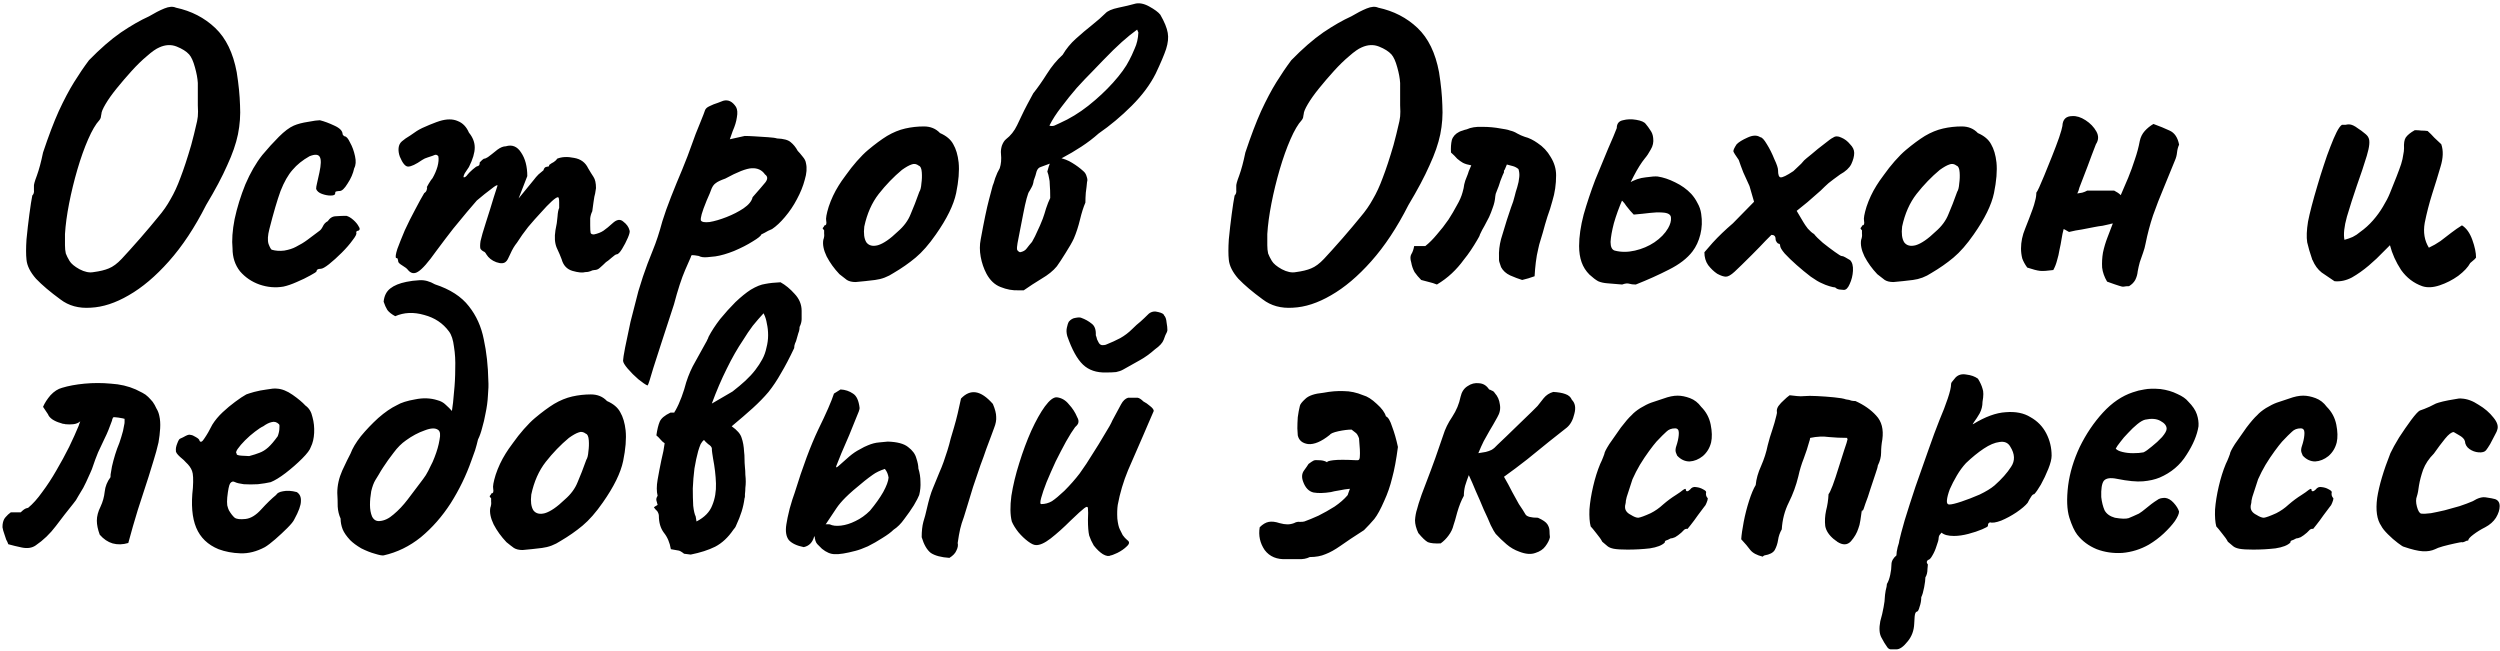 <?xml version="1.0" encoding="UTF-8"?> <svg xmlns="http://www.w3.org/2000/svg" width="737" height="192" viewBox="0 0 737 192" fill="none"><path d="M17.814 88.27C14.805 86.074 12.405 84.041 10.616 82.17C8.908 80.218 7.973 78.347 7.81 76.558C7.647 75.094 7.647 73.101 7.81 70.58C8.054 68.059 8.339 65.578 8.664 63.138C8.989 60.698 9.274 58.868 9.518 57.648C9.925 57.241 10.087 56.713 10.006 56.062C10.006 55.33 10.006 54.964 10.006 54.964C9.925 54.557 10.209 53.5 10.86 51.792C11.511 50.003 12.121 47.725 12.69 44.96C14.317 40.08 15.862 36.013 17.326 32.76C18.871 29.425 20.376 26.579 21.84 24.22C23.304 21.861 24.768 19.706 26.232 17.754C29.567 14.338 32.698 11.613 35.626 9.58C38.635 7.547 41.401 5.961 43.922 4.822C45.549 3.846 47.053 3.073 48.436 2.504C49.819 1.935 50.957 1.853 51.852 2.26C56.407 3.236 60.27 5.229 63.442 8.238C66.614 11.247 68.729 15.599 69.786 21.292C70.355 24.871 70.681 28.124 70.762 31.052C70.925 33.899 70.721 36.745 70.152 39.592C69.583 42.357 68.525 45.407 66.98 48.742C65.516 52.077 63.442 55.981 60.758 60.454C57.423 67.042 53.763 72.573 49.778 77.046C45.874 81.438 41.929 84.773 37.944 87.05C34.04 89.327 30.299 90.547 26.72 90.71C23.223 90.954 20.254 90.141 17.814 88.27ZM27.574 80.218C29.445 79.974 30.949 79.608 32.088 79.12C33.308 78.632 34.569 77.697 35.87 76.314C37.171 74.931 39.001 72.898 41.36 70.214C43.475 67.774 45.223 65.7 46.606 63.992C48.07 62.284 49.29 60.535 50.266 58.746C51.323 56.957 52.299 54.842 53.194 52.402C54.17 49.881 55.227 46.668 56.366 42.764C57.017 40.324 57.464 38.535 57.708 37.396C58.033 36.176 58.237 35.159 58.318 34.346C58.399 33.533 58.399 32.435 58.318 31.052C58.318 29.588 58.318 27.392 58.318 24.464C58.237 23.081 57.952 21.536 57.464 19.828C56.976 18.039 56.407 16.778 55.756 16.046C54.943 15.151 53.723 14.379 52.096 13.728C50.469 13.077 48.761 13.159 46.972 13.972C45.996 14.379 44.776 15.233 43.312 16.534C41.848 17.754 40.343 19.218 38.798 20.926C37.253 22.634 35.789 24.342 34.406 26.05C33.023 27.758 31.925 29.303 31.112 30.686C30.299 32.069 29.892 33.045 29.892 33.614C29.892 33.614 29.851 33.817 29.77 34.224C29.77 34.631 29.607 35.037 29.282 35.444C28.225 36.583 27.127 38.453 25.988 41.056C24.849 43.659 23.792 46.627 22.816 49.962C21.84 53.297 21.027 56.631 20.376 59.966C19.725 63.301 19.319 66.31 19.156 68.994C19.156 70.295 19.156 71.393 19.156 72.288C19.156 73.183 19.237 73.996 19.4 74.728C19.644 75.379 20.01 76.111 20.498 76.924C20.986 77.737 21.962 78.551 23.426 79.364C24.971 80.177 26.354 80.462 27.574 80.218ZM83.558 84.488C81.199 84.895 78.84 84.691 76.482 83.878C74.204 83.065 72.293 81.763 70.748 79.974C69.284 78.103 68.552 75.867 68.552 73.264C68.308 70.824 68.511 67.937 69.162 64.602C69.894 61.186 70.951 57.77 72.334 54.354C73.798 50.938 75.465 48.051 77.336 45.692C78.962 43.74 80.589 41.951 82.216 40.324C83.842 38.697 85.306 37.599 86.608 37.03C87.746 36.542 89.129 36.176 90.756 35.932C92.464 35.607 93.643 35.444 94.294 35.444C95.595 35.769 97.018 36.298 98.564 37.03C100.19 37.762 101.004 38.616 101.004 39.592C101.004 39.592 101.085 39.714 101.248 39.958C101.492 40.121 101.614 40.202 101.614 40.202C102.102 40.202 102.63 40.812 103.2 42.032C103.85 43.171 104.338 44.513 104.664 46.058C104.989 47.522 104.908 48.701 104.42 49.596C104.094 51.141 103.444 52.646 102.468 54.11C101.573 55.574 100.8 56.306 100.15 56.306C99.824 56.306 99.499 56.347 99.174 56.428C98.93 56.428 98.808 56.631 98.808 57.038C98.808 57.445 98.36 57.648 97.466 57.648C96.652 57.648 95.798 57.485 94.904 57.16C94.009 56.835 93.44 56.347 93.196 55.696C93.196 55.289 93.277 54.761 93.44 54.11C93.602 53.459 93.846 52.361 94.172 50.816C94.66 48.539 94.7 47.034 94.294 46.302C93.887 45.489 92.87 45.407 91.244 46.058C89.21 47.197 87.543 48.539 86.242 50.084C84.94 51.548 83.761 53.622 82.704 56.306C81.728 58.99 80.63 62.731 79.41 67.53C78.922 69.401 78.84 70.865 79.166 71.922C79.572 72.979 79.898 73.549 80.142 73.63C81.28 73.955 82.5 74.037 83.802 73.874C85.184 73.63 86.323 73.264 87.218 72.776C88.519 72.125 89.658 71.434 90.634 70.702C91.691 69.889 92.83 69.035 94.05 68.14C94.456 67.896 94.822 67.449 95.148 66.798C95.473 66.066 95.961 65.537 96.612 65.212C97.262 64.236 98.076 63.748 99.052 63.748C100.109 63.667 101.126 63.626 102.102 63.626C102.752 63.789 103.444 64.195 104.176 64.846C104.908 65.497 105.436 66.147 105.762 66.798C106.168 67.367 106.128 67.774 105.64 68.018C105.314 68.018 105.111 68.14 105.03 68.384C105.03 68.547 105.03 68.628 105.03 68.628C105.192 68.953 104.826 69.685 103.932 70.824C103.118 71.963 102.061 73.183 100.76 74.484C99.458 75.785 98.198 76.924 96.978 77.9C95.839 78.795 95.026 79.242 94.538 79.242C93.724 79.242 93.318 79.486 93.318 79.974C93.318 80.137 92.708 80.543 91.488 81.194C90.349 81.845 89.007 82.495 87.462 83.146C85.998 83.797 84.696 84.244 83.558 84.488ZM120.189 79.486C119.945 79.161 119.416 78.754 118.603 78.266C117.79 77.778 117.383 77.371 117.383 77.046C117.383 76.883 117.342 76.68 117.261 76.436C117.261 76.192 117.098 76.07 116.773 76.07C116.529 75.826 116.651 74.931 117.139 73.386C117.708 71.841 118.44 70.011 119.335 67.896C120.311 65.781 121.328 63.748 122.385 61.796C123.442 59.763 124.337 58.136 125.069 56.916C125.476 56.672 125.72 56.347 125.801 55.94C125.964 55.452 125.964 55.208 125.801 55.208C125.801 55.208 126.004 54.842 126.411 54.11C126.899 53.297 127.265 52.768 127.509 52.524C128.16 51.385 128.648 50.247 128.973 49.108C129.298 47.888 129.38 46.871 129.217 46.058C128.892 45.651 128.526 45.529 128.119 45.692C127.712 45.855 127.509 45.936 127.509 45.936C127.184 46.017 126.696 46.18 126.045 46.424C125.476 46.587 124.947 46.831 124.459 47.156C122.588 48.457 121.206 49.108 120.311 49.108C119.498 49.108 118.684 48.132 117.871 46.18C117.546 45.285 117.424 44.431 117.505 43.618C117.586 42.805 117.912 42.154 118.481 41.666C119.132 41.097 119.945 40.527 120.921 39.958C121.897 39.307 122.548 38.86 122.873 38.616C123.768 38.047 125.028 37.437 126.655 36.786C128.282 36.135 129.258 35.769 129.583 35.688C131.698 35.037 133.487 35.037 134.951 35.688C136.415 36.257 137.513 37.396 138.245 39.104C139.384 40.487 139.953 41.951 139.953 43.496C139.953 45.041 139.384 46.953 138.245 49.23L137.025 51.06C136.618 51.873 136.537 52.28 136.781 52.28C137.106 52.28 137.472 51.995 137.879 51.426C138.123 51.101 138.611 50.613 139.343 49.962C140.075 49.311 140.563 48.986 140.807 48.986C140.807 48.986 140.888 48.945 141.051 48.864C141.295 48.783 141.417 48.457 141.417 47.888C141.661 47.644 141.905 47.4 142.149 47.156C142.474 46.912 142.637 46.79 142.637 46.79C142.962 46.79 143.369 46.627 143.857 46.302C144.426 45.895 145.362 45.163 146.663 44.106C147.558 43.455 148.371 43.13 149.103 43.13C150.974 42.561 152.478 43.171 153.617 44.96C154.837 46.749 155.447 49.067 155.447 51.914L152.885 58.502L157.277 53.134C157.765 52.483 158.253 51.914 158.741 51.426C159.31 50.938 159.798 50.531 160.205 50.206C160.368 49.637 160.612 49.311 160.937 49.23C161.262 49.149 161.425 49.108 161.425 49.108C161.425 49.108 161.506 49.108 161.669 49.108C161.832 49.027 161.913 48.864 161.913 48.62C162.32 48.295 162.767 48.01 163.255 47.766C163.743 47.441 164.068 47.115 164.231 46.79C165.614 46.221 167.281 46.139 169.233 46.546C171.185 46.871 172.568 47.888 173.381 49.596C173.95 50.572 174.479 51.426 174.967 52.158C175.455 52.89 175.699 53.988 175.699 55.452C175.536 56.672 175.374 57.526 175.211 58.014C175.13 58.502 175.048 59.031 174.967 59.6C174.886 60.088 174.764 60.983 174.601 62.284C174.276 62.935 174.072 63.626 173.991 64.358C173.991 65.09 173.991 65.781 173.991 66.432C173.991 67.489 174.032 68.221 174.113 68.628C174.194 68.953 174.52 69.116 175.089 69.116C176.228 68.872 177.163 68.506 177.895 68.018C178.708 67.449 179.603 66.717 180.579 65.822C181.799 64.683 182.856 64.521 183.751 65.334C184.727 66.066 185.337 66.92 185.581 67.896C185.744 68.221 185.581 68.953 185.093 70.092C184.605 71.231 184.036 72.329 183.385 73.386C182.734 74.443 182.206 74.972 181.799 74.972C181.555 74.972 181.067 75.297 180.335 75.948C179.603 76.599 179.034 77.046 178.627 77.29C178.058 77.859 177.488 78.388 176.919 78.876C176.431 79.364 175.862 79.608 175.211 79.608C174.886 79.608 174.479 79.73 173.991 79.974C173.584 80.137 173.096 80.218 172.527 80.218C171.714 80.462 170.453 80.34 168.745 79.852C167.118 79.364 166.061 78.225 165.573 76.436C165.248 75.541 164.76 74.403 164.109 73.02C163.54 71.637 163.418 69.929 163.743 67.896C164.068 66.432 164.272 65.09 164.353 63.87C164.434 62.65 164.597 61.796 164.841 61.308C164.841 61.064 164.841 60.495 164.841 59.6C164.841 58.624 164.719 58.136 164.475 58.136C164.15 58.136 163.54 58.543 162.645 59.356C161.75 60.169 160.693 61.267 159.473 62.65C158.253 63.951 156.992 65.375 155.691 66.92C154.471 68.465 153.373 70.011 152.397 71.556C151.665 72.451 151.014 73.549 150.445 74.85C149.876 76.151 149.469 76.883 149.225 77.046C148.656 77.697 147.68 77.778 146.297 77.29C144.996 76.802 144.02 76.029 143.369 74.972C143.125 74.484 142.84 74.199 142.515 74.118C142.19 73.955 141.905 73.711 141.661 73.386C141.498 72.979 141.498 72.207 141.661 71.068C141.905 69.929 142.434 68.099 143.247 65.578C144.142 62.813 144.914 60.332 145.565 58.136C146.297 55.859 146.663 54.72 146.663 54.72C146.663 54.395 146.053 54.72 144.833 55.696C143.613 56.591 142.19 57.729 140.563 59.112C139.831 60.007 138.855 61.145 137.635 62.528C136.496 63.911 135.154 65.537 133.609 67.408C132.145 69.279 130.478 71.475 128.607 73.996C126.248 77.331 124.459 79.364 123.239 80.096C122.1 80.828 121.084 80.625 120.189 79.486ZM190.878 113.646C190.308 113.402 189.414 112.792 188.194 111.816C187.055 110.84 185.998 109.783 185.022 108.644C184.127 107.587 183.68 106.814 183.68 106.326C183.68 105.838 183.883 104.537 184.29 102.422C184.696 100.389 185.225 97.867 185.876 94.858C186.608 91.93 187.38 88.921 188.194 85.83C189.088 82.821 189.983 80.137 190.878 77.778C191.04 77.371 191.569 76.029 192.464 73.752C193.44 71.393 194.375 68.547 195.27 65.212C195.92 63.097 196.774 60.698 197.832 58.014C198.889 55.33 199.987 52.646 201.126 49.962C202.264 47.197 203.2 44.757 203.932 42.642C204.664 40.527 205.477 38.413 206.372 36.298C207.266 34.102 207.754 32.841 207.836 32.516C207.998 32.028 208.446 31.621 209.178 31.296C209.991 30.889 210.804 30.564 211.618 30.32C212.431 29.995 212.96 29.791 213.204 29.71C214.668 29.303 215.928 29.913 216.986 31.54C217.392 32.272 217.474 33.289 217.23 34.59C217.067 35.81 216.66 37.152 216.01 38.616L215.156 41.056L219.548 40.08C220.28 40.08 221.296 40.121 222.598 40.202C223.899 40.283 225.16 40.365 226.38 40.446C227.681 40.527 228.576 40.649 229.064 40.812C231.016 40.893 232.358 41.259 233.09 41.91C233.903 42.561 234.594 43.415 235.164 44.472C235.57 44.879 236.058 45.448 236.628 46.18C237.197 46.831 237.522 47.481 237.604 48.132C237.929 49.515 237.807 51.141 237.238 53.012C236.75 54.883 235.977 56.794 234.92 58.746C233.944 60.617 232.764 62.365 231.382 63.992C230.08 65.537 228.82 66.717 227.6 67.53C226.786 67.855 226.054 68.221 225.404 68.628C224.753 68.953 224.428 69.116 224.428 69.116C224.346 69.523 223.492 70.214 221.866 71.19C220.32 72.166 218.49 73.101 216.376 73.996C214.342 74.809 212.512 75.338 210.886 75.582C210.316 75.663 209.503 75.745 208.446 75.826C207.388 75.907 206.575 75.785 206.006 75.46C205.111 75.297 204.501 75.216 204.176 75.216C203.85 75.216 203.688 75.379 203.688 75.704C203.606 75.867 203.037 77.168 201.98 79.608C200.922 82.048 199.824 85.423 198.686 89.734C197.14 94.451 195.88 98.315 194.904 101.324C193.928 104.415 193.155 106.814 192.586 108.522C192.098 110.23 191.732 111.45 191.488 112.182C191.244 112.995 191.04 113.483 190.878 113.646ZM206.616 64.968C206.86 65.456 207.714 65.619 209.178 65.456C210.642 65.212 212.309 64.724 214.18 63.992C216.05 63.26 217.718 62.406 219.182 61.43C220.727 60.373 221.622 59.275 221.866 58.136C223.655 56.103 224.916 54.639 225.648 53.744C226.38 52.768 226.339 51.995 225.526 51.426C224.631 50.125 223.33 49.515 221.622 49.596C219.995 49.677 217.392 50.694 213.814 52.646C212.431 53.134 211.496 53.581 211.008 53.988C210.52 54.313 210.113 54.842 209.788 55.574C209.544 56.306 209.056 57.485 208.324 59.112C207.592 60.901 207.104 62.243 206.86 63.138C206.616 64.033 206.534 64.643 206.616 64.968ZM252.228 83.146C251.171 83.146 250.317 82.943 249.666 82.536C249.097 82.129 248.365 81.56 247.47 80.828C245.925 79.201 244.664 77.453 243.688 75.582C242.794 73.711 242.468 72.085 242.712 70.702C242.956 70.051 243.038 69.441 242.956 68.872C242.956 68.221 242.956 67.896 242.956 67.896C242.55 67.489 242.428 67.245 242.59 67.164C242.753 67.001 242.916 66.757 243.078 66.432C243.566 66.432 243.729 65.985 243.566 65.09C243.404 64.439 243.648 63.057 244.298 60.942C245.03 58.746 246.006 56.672 247.226 54.72C247.714 53.907 248.446 52.849 249.422 51.548C250.398 50.165 251.456 48.823 252.594 47.522C253.814 46.139 254.912 45.041 255.888 44.228C257.922 42.52 259.792 41.137 261.5 40.08C263.29 39.023 265.079 38.291 266.868 37.884C268.658 37.477 270.488 37.274 272.358 37.274C274.31 37.274 275.896 37.925 277.116 39.226C278.987 40.039 280.288 41.137 281.02 42.52C281.834 43.903 282.362 45.692 282.606 47.888C282.85 50.328 282.606 53.337 281.874 56.916C281.142 60.413 279.15 64.48 275.896 69.116C273.863 72.044 271.87 74.321 269.918 75.948C267.966 77.575 265.811 79.079 263.452 80.462C261.744 81.601 259.914 82.292 257.962 82.536C256.01 82.78 254.099 82.983 252.228 83.146ZM264.672 68.262C266.462 66.717 267.722 65.009 268.454 63.138C269.268 61.267 270.122 59.071 271.016 56.55C271.342 56.062 271.545 55.249 271.626 54.11C271.789 52.971 271.83 51.873 271.748 50.816C271.667 49.677 271.382 49.027 270.894 48.864C270.162 48.295 269.43 48.173 268.698 48.498C267.966 48.742 267.031 49.271 265.892 50.084C263.452 52.117 261.175 54.476 259.06 57.16C257.027 59.763 255.604 62.975 254.79 66.798C254.546 68.831 254.75 70.377 255.4 71.434C256.132 72.41 257.271 72.695 258.816 72.288C260.443 71.8 262.395 70.458 264.672 68.262ZM300.334 85.586C298.544 85.667 296.755 85.342 294.966 84.61C293.258 83.959 291.875 82.658 290.818 80.706C290.004 79.161 289.435 77.493 289.11 75.704C288.784 73.915 288.784 72.207 289.11 70.58C290.086 65.212 290.899 61.308 291.55 58.868C292.2 56.428 292.566 55.045 292.648 54.72C292.81 54.395 293.054 53.663 293.38 52.524C293.786 51.385 294.234 50.409 294.722 49.596C295.128 48.376 295.25 46.953 295.088 45.326C295.006 44.675 295.088 43.903 295.332 43.008C295.657 42.113 296.064 41.463 296.552 41.056C297.934 39.999 299.032 38.616 299.846 36.908C300.09 36.339 300.496 35.485 301.066 34.346C301.635 33.126 302.245 31.906 302.896 30.686C303.628 29.385 304.197 28.327 304.604 27.514C305.905 25.887 307.247 23.976 308.63 21.78C310.012 19.584 311.558 17.713 313.266 16.168C314.323 14.379 315.624 12.793 317.17 11.41C318.796 9.946 320.382 8.604 321.928 7.384C323.554 6.083 324.856 4.944 325.832 3.968C326.482 3.236 327.784 2.667 329.736 2.26C331.688 1.853 333.233 1.487 334.372 1.162C335.673 0.755 337.137 0.999 338.764 1.894C340.39 2.789 341.488 3.602 342.058 4.334C343.278 6.449 344.01 8.238 344.254 9.702C344.498 11.085 344.335 12.671 343.766 14.46C343.196 16.168 342.18 18.567 340.716 21.658C339.089 24.911 336.73 28.083 333.64 31.174C330.549 34.265 327.296 36.989 323.88 39.348C322.334 40.731 320.626 42.032 318.756 43.252C316.885 44.472 315.096 45.529 313.388 46.424C312.33 46.993 311.232 47.522 310.094 48.01C309.036 48.417 307.938 48.823 306.8 49.23C306.23 49.393 305.824 49.84 305.58 50.572C305.417 51.304 305.132 52.199 304.726 53.256C304.644 53.988 304.441 54.639 304.116 55.208C303.872 55.696 303.668 56.062 303.506 56.306C303.262 56.55 302.977 57.282 302.652 58.502C302.326 59.722 302.001 61.186 301.676 62.894C301.35 64.602 301.025 66.269 300.7 67.896C300.374 69.523 300.13 70.783 299.968 71.678C299.805 72.573 299.764 73.223 299.846 73.63C300.008 73.955 300.293 74.199 300.7 74.362C301.594 74.199 302.245 73.833 302.652 73.264C303.14 72.613 303.668 71.963 304.238 71.312C304.888 70.173 305.417 69.116 305.824 68.14C306.312 67.164 306.84 65.944 307.41 64.48C307.735 63.585 308.06 62.569 308.386 61.43C308.792 60.21 309.199 59.193 309.606 58.38C309.606 56.672 309.565 55.411 309.484 54.598C309.484 53.703 309.402 52.971 309.24 52.402C309.158 51.833 308.996 51.223 308.752 50.572C309.321 48.376 309.85 47.115 310.338 46.79C310.826 46.383 311.354 46.261 311.924 46.424C313.55 46.749 314.933 47.278 316.072 48.01C317.292 48.742 318.39 49.555 319.366 50.45C319.854 50.857 320.179 51.385 320.342 52.036C320.586 52.687 320.626 53.215 320.464 53.622C320.382 54.598 320.26 55.655 320.098 56.794C320.016 57.851 319.976 58.827 319.976 59.722C319.406 61.023 318.878 62.691 318.39 64.724C317.902 66.757 317.292 68.628 316.56 70.336C316.072 71.393 315.258 72.817 314.12 74.606C313.062 76.314 312.208 77.615 311.558 78.51C310.5 79.811 308.996 81.031 307.044 82.17C305.173 83.309 303.424 84.447 301.798 85.586H300.334ZM309.362 37.03C309.85 37.193 310.338 37.193 310.826 37.03C311.395 36.786 311.924 36.542 312.412 36.298C315.34 34.997 318.146 33.289 320.83 31.174C323.595 28.978 326.035 26.701 328.15 24.342C330.346 21.902 331.932 19.706 332.908 17.754C333.396 16.859 333.924 15.721 334.494 14.338C335.144 12.955 335.51 11.369 335.592 9.58L335.226 8.726C333.762 9.783 332.257 11.003 330.712 12.386C329.166 13.769 327.336 15.558 325.222 17.754C324.408 18.567 323.31 19.706 321.928 21.17C320.545 22.553 319.04 24.139 317.414 25.928C315.868 27.717 314.364 29.588 312.9 31.54C311.436 33.411 310.256 35.241 309.362 37.03ZM372.257 88.27C369.248 86.074 366.849 84.041 365.059 82.17C363.351 80.218 362.416 78.347 362.253 76.558C362.091 75.094 362.091 73.101 362.253 70.58C362.497 68.059 362.782 65.578 363.107 63.138C363.433 60.698 363.717 58.868 363.961 57.648C364.368 57.241 364.531 56.713 364.449 56.062C364.449 55.33 364.449 54.964 364.449 54.964C364.368 54.557 364.653 53.5 365.303 51.792C365.954 50.003 366.564 47.725 367.133 44.96C368.76 40.08 370.305 36.013 371.769 32.76C373.315 29.425 374.819 26.579 376.283 24.22C377.747 21.861 379.211 19.706 380.675 17.754C384.01 14.338 387.141 11.613 390.069 9.58C393.079 7.547 395.844 5.961 398.365 4.822C399.992 3.846 401.497 3.073 402.879 2.504C404.262 1.935 405.401 1.853 406.295 2.26C410.85 3.236 414.713 5.229 417.885 8.238C421.057 11.247 423.172 15.599 424.229 21.292C424.799 24.871 425.124 28.124 425.205 31.052C425.368 33.899 425.165 36.745 424.595 39.592C424.026 42.357 422.969 45.407 421.423 48.742C419.959 52.077 417.885 55.981 415.201 60.454C411.867 67.042 408.207 72.573 404.221 77.046C400.317 81.438 396.373 84.773 392.387 87.05C388.483 89.327 384.742 90.547 381.163 90.71C377.666 90.954 374.697 90.141 372.257 88.27ZM382.017 80.218C383.888 79.974 385.393 79.608 386.531 79.12C387.751 78.632 389.012 77.697 390.313 76.314C391.615 74.931 393.445 72.898 395.803 70.214C397.918 67.774 399.667 65.7 401.049 63.992C402.513 62.284 403.733 60.535 404.709 58.746C405.767 56.957 406.743 54.842 407.637 52.402C408.613 49.881 409.671 46.668 410.809 42.764C411.46 40.324 411.907 38.535 412.151 37.396C412.477 36.176 412.68 35.159 412.761 34.346C412.843 33.533 412.843 32.435 412.761 31.052C412.761 29.588 412.761 27.392 412.761 24.464C412.68 23.081 412.395 21.536 411.907 19.828C411.419 18.039 410.85 16.778 410.199 16.046C409.386 15.151 408.166 14.379 406.539 13.728C404.913 13.077 403.205 13.159 401.415 13.972C400.439 14.379 399.219 15.233 397.755 16.534C396.291 17.754 394.787 19.218 393.241 20.926C391.696 22.634 390.232 24.342 388.849 26.05C387.467 27.758 386.369 29.303 385.555 30.686C384.742 32.069 384.335 33.045 384.335 33.614C384.335 33.614 384.295 33.817 384.213 34.224C384.213 34.631 384.051 35.037 383.725 35.444C382.668 36.583 381.57 38.453 380.431 41.056C379.293 43.659 378.235 46.627 377.259 49.962C376.283 53.297 375.47 56.631 374.819 59.966C374.169 63.301 373.762 66.31 373.599 68.994C373.599 70.295 373.599 71.393 373.599 72.288C373.599 73.183 373.681 73.996 373.843 74.728C374.087 75.379 374.453 76.111 374.941 76.924C375.429 77.737 376.405 78.551 377.869 79.364C379.415 80.177 380.797 80.462 382.017 80.218ZM423.605 83.878C422.792 83.553 422.019 83.309 421.287 83.146C420.555 82.983 419.782 82.78 418.969 82.536C418.237 81.804 417.586 81.031 417.017 80.218C416.529 79.323 416.204 78.388 416.041 77.412C415.716 76.355 415.716 75.541 416.041 74.972C416.448 74.321 416.732 73.508 416.895 72.532C417.464 72.532 417.993 72.532 418.481 72.532C419.05 72.532 419.62 72.532 420.189 72.532C421.328 71.637 422.466 70.499 423.605 69.116C424.825 67.733 425.964 66.269 427.021 64.724C427.916 63.341 428.729 61.959 429.461 60.576C430.274 59.193 430.844 57.892 431.169 56.672C431.413 55.859 431.576 55.086 431.657 54.354C431.82 53.622 432.064 52.89 432.389 52.158C432.633 51.589 432.836 51.019 432.999 50.45C433.243 49.881 433.487 49.311 433.731 48.742C432.755 48.579 431.942 48.335 431.291 48.01C430.722 47.685 430.152 47.278 429.583 46.79C429.095 46.221 428.485 45.611 427.753 44.96C427.672 43.577 427.753 42.357 427.997 41.3C428.322 40.243 429.054 39.429 430.193 38.86C430.518 38.697 430.844 38.575 431.169 38.494C431.576 38.331 431.982 38.209 432.389 38.128C433.609 37.559 435.154 37.315 437.025 37.396C438.896 37.396 440.685 37.559 442.393 37.884C442.881 37.965 443.369 38.047 443.857 38.128C444.345 38.209 444.792 38.331 445.199 38.494C445.931 38.657 446.622 38.941 447.273 39.348C448.005 39.755 448.737 40.08 449.469 40.324C450.12 40.487 450.77 40.731 451.421 41.056C452.072 41.381 452.682 41.747 453.251 42.154C454.878 43.211 456.179 44.594 457.155 46.302C458.212 48.01 458.741 49.799 458.741 51.67C458.741 54.354 458.375 56.875 457.643 59.234C457.236 60.779 456.748 62.325 456.179 63.87C455.691 65.415 455.244 66.961 454.837 68.506C454.593 69.319 454.349 70.133 454.105 70.946C453.861 71.678 453.658 72.451 453.495 73.264C453.17 74.565 452.926 75.907 452.763 77.29C452.6 78.591 452.478 79.974 452.397 81.438C451.828 81.601 451.218 81.804 450.567 82.048C449.998 82.211 449.388 82.373 448.737 82.536C447.68 82.211 446.5 81.763 445.199 81.194C443.979 80.625 443.084 79.811 442.515 78.754C442.434 78.51 442.352 78.266 442.271 78.022C442.19 77.778 442.108 77.534 442.027 77.29C441.946 77.046 441.905 76.802 441.905 76.558C441.905 76.314 441.905 76.07 441.905 75.826C441.824 74.118 442.027 72.329 442.515 70.458C443.084 68.506 443.654 66.635 444.223 64.846C444.63 63.545 445.036 62.325 445.443 61.186C445.931 59.966 446.297 58.827 446.541 57.77C446.704 57.038 446.948 56.184 447.273 55.208C447.598 54.151 447.802 53.134 447.883 52.158C447.964 51.345 447.883 50.572 447.639 49.84C447.151 49.433 446.622 49.149 446.053 48.986C445.484 48.823 444.874 48.661 444.223 48.498C444.223 48.498 444.02 48.986 443.613 49.962C443.532 50.043 443.45 50.165 443.369 50.328C443.369 50.491 443.369 50.653 443.369 50.816C443.125 51.304 442.881 51.873 442.637 52.524C442.393 53.093 442.19 53.663 442.027 54.232C441.946 54.476 441.864 54.72 441.783 54.964C441.702 55.208 441.62 55.411 441.539 55.574C441.295 56.143 441.092 56.672 440.929 57.16C440.848 57.567 440.807 57.811 440.807 57.892C440.726 59.031 440.482 60.129 440.075 61.186C439.75 62.162 439.384 63.097 438.977 63.992C438.57 64.805 438.123 65.659 437.635 66.554C437.147 67.367 436.7 68.221 436.293 69.116C436.212 69.441 436.09 69.726 435.927 69.97C435.764 70.214 435.602 70.499 435.439 70.824C434.87 71.8 434.26 72.776 433.609 73.752C432.958 74.728 432.267 75.663 431.535 76.558C430.478 78.022 429.298 79.364 427.997 80.584C426.696 81.804 425.232 82.902 423.605 83.878ZM478.208 83.878C476.337 83.715 474.873 83.593 473.816 83.512C472.758 83.431 471.864 83.227 471.132 82.902C470.4 82.495 469.546 81.845 468.57 80.95C467.512 79.893 466.74 78.673 466.252 77.29C465.764 75.907 465.52 74.321 465.52 72.532C465.52 69.767 465.967 66.676 466.862 63.26C467.838 59.844 468.976 56.428 470.278 53.012C471.66 49.596 472.921 46.546 474.06 43.862C475.28 41.097 476.134 39.063 476.622 37.762C476.622 36.461 477.232 35.688 478.452 35.444C479.672 35.119 480.973 35.078 482.356 35.322C483.82 35.566 484.755 35.973 485.162 36.542C485.65 37.111 486.097 37.721 486.504 38.372C486.992 39.023 487.276 39.795 487.358 40.69C487.52 41.91 487.276 43.049 486.626 44.106C486.056 45.163 485.487 46.017 484.918 46.668C483.86 47.969 482.762 49.718 481.624 51.914C480.485 54.029 479.387 56.306 478.33 58.746C477.272 61.186 476.418 63.545 475.768 65.822C475.198 68.018 474.873 69.848 474.792 71.312C474.792 72.776 475.198 73.63 476.012 73.874C477.882 74.362 479.875 74.362 481.99 73.874C484.104 73.386 486.016 72.573 487.724 71.434C489.513 70.214 490.855 68.831 491.75 67.286C492.4 66.147 492.685 65.131 492.604 64.236C492.604 63.26 491.75 62.731 490.042 62.65C488.903 62.569 487.683 62.609 486.382 62.772C485.08 62.935 483.494 63.097 481.624 63.26C480.973 62.609 480.241 61.755 479.428 60.698C478.696 59.559 478.004 58.868 477.354 58.624C477.679 56.509 478.614 54.964 480.16 53.988C481.786 53.012 483.454 52.443 485.162 52.28C486.87 52.036 488.049 51.955 488.7 52.036C490.326 52.28 492.034 52.849 493.824 53.744C495.694 54.639 497.28 55.777 498.582 57.16C499.314 57.973 499.924 58.868 500.412 59.844C500.981 60.82 501.347 61.877 501.51 63.016C501.835 65.131 501.754 67.164 501.266 69.116C500.778 71.068 500.005 72.735 498.948 74.118C497.402 76.151 495.084 77.941 491.994 79.486C488.984 81.031 485.731 82.495 482.234 83.878C481.42 83.878 480.77 83.797 480.282 83.634C479.794 83.471 479.102 83.553 478.208 83.878ZM543.569 85.464C543.244 85.464 542.797 85.423 542.227 85.342C541.739 85.261 541.333 85.057 541.007 84.732C540.682 84.732 540.113 84.61 539.299 84.366C538.486 84.122 537.754 83.837 537.103 83.512C536.29 83.187 535.192 82.536 533.809 81.56C532.427 80.503 531.044 79.364 529.661 78.144C528.279 76.924 527.099 75.785 526.123 74.728C525.229 73.671 524.781 72.898 524.781 72.41C524.781 72.003 524.578 71.8 524.171 71.8C524.171 71.8 524.049 71.678 523.805 71.434C523.561 71.109 523.439 70.783 523.439 70.458C523.439 69.645 523.033 69.238 522.219 69.238C522.219 69.238 521.65 69.807 520.511 70.946C519.454 72.085 518.112 73.467 516.485 75.094C514.208 77.371 512.5 79.039 511.361 80.096C510.304 81.072 509.45 81.56 508.799 81.56C508.149 81.56 507.295 81.275 506.237 80.706C505.261 80.055 504.367 79.201 503.553 78.144C502.821 77.087 502.455 75.826 502.455 74.362C502.455 74.362 503.269 73.427 504.895 71.556C506.603 69.685 508.596 67.774 510.873 65.822L517.095 59.478L515.753 54.842C515.184 53.541 514.574 52.199 513.923 50.816C513.354 49.352 512.907 48.132 512.581 47.156C511.605 45.773 511.077 44.919 510.995 44.594C510.995 44.187 511.321 43.496 511.971 42.52C512.622 41.869 513.679 41.219 515.143 40.568C516.689 39.836 517.949 39.795 518.925 40.446C519.413 40.446 520.064 41.137 520.877 42.52C521.691 43.821 522.423 45.285 523.073 46.912C523.805 48.457 524.171 49.555 524.171 50.206C524.171 51.507 524.415 52.199 524.903 52.28C525.473 52.361 526.733 51.751 528.685 50.45C529.661 49.555 530.434 48.823 531.003 48.254C531.573 47.603 531.857 47.278 531.857 47.278C532.101 47.034 532.833 46.424 534.053 45.448C535.273 44.391 536.534 43.374 537.835 42.398C539.137 41.341 539.991 40.731 540.397 40.568C541.048 40.08 541.861 40.08 542.837 40.568C543.813 40.975 544.667 41.625 545.399 42.52C546.213 43.333 546.619 44.187 546.619 45.082C546.619 46.058 546.335 47.156 545.765 48.376C545.196 49.515 544.098 50.531 542.471 51.426C541.007 52.483 539.869 53.337 539.055 53.988C538.323 54.639 537.551 55.371 536.737 56.184C535.924 56.916 534.623 58.055 532.833 59.6L529.661 62.162L531.613 65.456C531.939 66.025 532.386 66.676 532.955 67.408C533.606 68.14 534.216 68.669 534.785 68.994C535.273 69.645 536.127 70.499 537.347 71.556C538.567 72.532 539.747 73.427 540.885 74.24C542.024 75.053 542.675 75.46 542.837 75.46C543.163 75.46 543.529 75.582 543.935 75.826C544.342 76.07 544.83 76.355 545.399 76.68C546.05 77.331 546.335 78.388 546.253 79.852C546.172 81.235 545.847 82.536 545.277 83.756C544.789 84.895 544.22 85.464 543.569 85.464ZM558.182 83.146C557.124 83.146 556.27 82.943 555.62 82.536C555.05 82.129 554.318 81.56 553.424 80.828C551.878 79.201 550.618 77.453 549.642 75.582C548.747 73.711 548.422 72.085 548.666 70.702C548.91 70.051 548.991 69.441 548.91 68.872C548.91 68.221 548.91 67.896 548.91 67.896C548.503 67.489 548.381 67.245 548.544 67.164C548.706 67.001 548.869 66.757 549.032 66.432C549.52 66.432 549.682 65.985 549.52 65.09C549.357 64.439 549.601 63.057 550.252 60.942C550.984 58.746 551.96 56.672 553.18 54.72C553.668 53.907 554.4 52.849 555.376 51.548C556.352 50.165 557.409 48.823 558.548 47.522C559.768 46.139 560.866 45.041 561.842 44.228C563.875 42.52 565.746 41.137 567.454 40.08C569.243 39.023 571.032 38.291 572.822 37.884C574.611 37.477 576.441 37.274 578.312 37.274C580.264 37.274 581.85 37.925 583.07 39.226C584.94 40.039 586.242 41.137 586.974 42.52C587.787 43.903 588.316 45.692 588.56 47.888C588.804 50.328 588.56 53.337 587.828 56.916C587.096 60.413 585.103 64.48 581.85 69.116C579.816 72.044 577.824 74.321 575.872 75.948C573.92 77.575 571.764 79.079 569.406 80.462C567.698 81.601 565.868 82.292 563.916 82.536C561.964 82.78 560.052 82.983 558.182 83.146ZM570.626 68.262C572.415 66.717 573.676 65.009 574.408 63.138C575.221 61.267 576.075 59.071 576.97 56.55C577.295 56.062 577.498 55.249 577.58 54.11C577.742 52.971 577.783 51.873 577.702 50.816C577.62 49.677 577.336 49.027 576.848 48.864C576.116 48.295 575.384 48.173 574.652 48.498C573.92 48.742 572.984 49.271 571.846 50.084C569.406 52.117 567.128 54.476 565.014 57.16C562.98 59.763 561.557 62.975 560.744 66.798C560.5 68.831 560.703 70.377 561.354 71.434C562.086 72.41 563.224 72.695 564.77 72.288C566.396 71.8 568.348 70.458 570.626 68.262ZM627.637 84.366C626.986 84.366 626.498 84.407 626.173 84.488C625.847 84.569 625.359 84.488 624.709 84.244C624.139 84.081 622.96 83.675 621.171 83.024C620.357 81.641 619.869 80.259 619.707 78.876C619.625 77.412 619.707 75.948 619.951 74.484C620.276 72.939 620.723 71.434 621.293 69.97C621.862 68.506 622.391 67.123 622.879 65.822C622.797 65.903 622.675 65.944 622.513 65.944C622.35 65.944 622.187 65.985 622.025 66.066C621.293 66.229 620.561 66.391 619.829 66.554C619.097 66.635 618.324 66.757 617.511 66.92C616.209 67.164 614.949 67.408 613.729 67.652C612.509 67.815 611.248 68.059 609.947 68.384C609.703 68.221 609.418 68.059 609.093 67.896C608.849 67.733 608.605 67.611 608.361 67.53C608.117 68.425 607.913 69.401 607.751 70.458C607.588 71.515 607.385 72.573 607.141 73.63C606.978 74.687 606.734 75.745 606.409 76.802C606.165 77.778 605.799 78.713 605.311 79.608C603.521 79.852 602.22 79.933 601.407 79.852C600.593 79.771 599.333 79.445 597.625 78.876C596.974 77.981 596.486 77.087 596.161 76.192C595.917 75.216 595.795 74.24 595.795 73.264C595.795 71.312 596.201 69.36 597.015 67.408C597.828 65.375 598.56 63.463 599.211 61.674C599.536 60.779 599.78 59.966 599.943 59.234C600.187 58.421 600.309 57.607 600.309 56.794C600.471 56.631 600.756 56.103 601.163 55.208C601.569 54.232 602.057 53.093 602.627 51.792C603.359 50.003 604.131 48.091 604.945 46.058C605.758 44.025 606.449 42.195 607.019 40.568C607.588 38.86 607.913 37.721 607.995 37.152C608.076 35.2 609.052 34.224 610.923 34.224C612.143 34.143 613.444 34.549 614.827 35.444C616.209 36.339 617.267 37.437 617.999 38.738C618.731 40.039 618.69 41.3 617.877 42.52C617.47 43.577 617.063 44.635 616.657 45.692C616.25 46.749 615.843 47.847 615.437 48.986C615.03 50.043 614.623 51.101 614.217 52.158C613.81 53.215 613.403 54.273 612.997 55.33C612.915 55.655 612.834 55.94 612.753 56.184C612.671 56.428 612.549 56.713 612.387 57.038C612.875 56.957 613.363 56.875 613.851 56.794C614.42 56.631 614.908 56.428 615.315 56.184C616.128 56.184 617.307 56.184 618.853 56.184C620.479 56.184 621.943 56.184 623.245 56.184C624.058 56.591 624.709 57.038 625.197 57.526C625.929 55.818 626.661 54.11 627.393 52.402C628.125 50.613 628.775 48.823 629.345 47.034C629.995 45.163 630.483 43.333 630.809 41.544C631.053 40.405 631.541 39.429 632.273 38.616C633.005 37.803 633.859 37.111 634.835 36.542C636.624 37.193 638.21 37.843 639.593 38.494C641.057 39.145 641.992 40.527 642.399 42.642C642.073 43.374 641.87 44.147 641.789 44.96C641.707 45.773 641.504 46.546 641.179 47.278C640.121 49.881 639.023 52.565 637.885 55.33C636.746 58.014 635.689 60.739 634.713 63.504C633.818 66.188 633.086 68.953 632.517 71.8C632.354 72.695 632.11 73.589 631.785 74.484C631.459 75.379 631.134 76.314 630.809 77.29C630.565 78.185 630.361 79.079 630.199 79.974C630.117 80.869 629.873 81.723 629.467 82.536C629.06 83.268 628.45 83.878 627.637 84.366ZM714.077 84.366C711.555 83.471 709.481 81.885 707.855 79.608C706.309 77.249 705.211 74.809 704.561 72.288C704.235 72.613 703.91 72.939 703.585 73.264C703.341 73.508 703.015 73.833 702.609 74.24C701.389 75.541 699.965 76.883 698.339 78.266C696.712 79.649 695.045 80.828 693.337 81.804C691.629 82.699 689.921 83.065 688.213 82.902C686.911 82.007 685.651 81.153 684.431 80.34C683.292 79.445 682.397 78.225 681.747 76.68C681.747 76.599 681.706 76.558 681.625 76.558C681.625 76.558 681.625 76.517 681.625 76.436C680.974 74.565 680.486 72.898 680.161 71.434C679.917 69.889 679.998 67.855 680.405 65.334C680.893 62.813 681.828 59.234 683.211 54.598C683.78 52.646 684.39 50.694 685.041 48.742C685.691 46.709 686.342 44.879 686.993 43.252C687.643 41.544 688.253 40.121 688.823 38.982C689.392 37.843 689.921 37.111 690.409 36.786C690.815 36.786 691.181 36.786 691.507 36.786C691.832 36.705 692.157 36.664 692.483 36.664C693.215 36.664 694.109 37.071 695.167 37.884C695.817 38.291 696.427 38.738 696.997 39.226C697.647 39.714 698.054 40.161 698.217 40.568C698.705 41.463 698.542 43.252 697.729 45.936C696.915 48.62 695.939 51.548 694.801 54.72C693.743 57.811 692.767 60.861 691.873 63.87C691.059 66.798 690.815 69.075 691.141 70.702C692.035 70.458 692.849 70.173 693.581 69.848C694.394 69.441 695.126 68.953 695.777 68.384C697.159 67.408 698.42 66.269 699.559 64.968C700.697 63.667 701.673 62.325 702.487 60.942C703.381 59.478 704.073 58.136 704.561 56.916C705.293 55.045 705.943 53.419 706.513 52.036C707.082 50.572 707.529 49.352 707.855 48.376C708.18 47.319 708.383 46.424 708.465 45.692C708.627 44.96 708.709 44.309 708.709 43.74C708.627 42.276 708.79 41.219 709.197 40.568C709.685 39.836 710.579 39.104 711.881 38.372C712.531 38.372 713.182 38.413 713.833 38.494C714.483 38.494 715.093 38.535 715.663 38.616C716.313 39.185 716.964 39.836 717.615 40.568C718.347 41.219 719.038 41.869 719.689 42.52C720.339 44.391 720.258 46.627 719.445 49.23C718.713 51.751 717.899 54.395 717.005 57.16C716.11 60.007 715.378 62.853 714.809 65.7C714.321 68.465 714.727 70.905 716.029 73.02C717.249 72.451 718.387 71.8 719.445 71.068C720.502 70.255 721.559 69.441 722.617 68.628C723.674 67.815 724.731 67.083 725.789 66.432C727.09 67.245 728.107 68.669 728.839 70.702C729.571 72.735 729.937 74.484 729.937 75.948C729.693 76.273 729.408 76.558 729.083 76.802C728.839 77.046 728.554 77.29 728.229 77.534C727.578 78.754 726.399 80.015 724.691 81.316C722.983 82.536 721.153 83.471 719.201 84.122C717.249 84.773 715.541 84.854 714.077 84.366ZM10.494 160.804C9.437 161.536 8.095 161.739 6.468 161.414C4.923 161.089 3.581 160.763 2.442 160.438C2.279 159.95 2.076 159.503 1.832 159.096C1.669 158.608 1.507 158.12 1.344 157.632C1.019 156.737 0.815 156.005 0.734 155.436C0.734 154.867 0.775 154.419 0.856 154.094C1.019 153.362 1.303 152.793 1.71 152.386C2.117 151.898 2.605 151.451 3.174 151.044C3.662 151.044 4.15 151.044 4.638 151.044C5.126 151.044 5.614 151.044 6.102 151.044C6.427 150.719 6.753 150.434 7.078 150.19C7.403 149.946 7.81 149.783 8.298 149.702C9.681 148.563 11.063 147.018 12.446 145.066C13.91 143.114 15.293 140.999 16.594 138.722C17.977 136.363 19.237 134.045 20.376 131.768C21.515 129.409 22.45 127.335 23.182 125.546C23.263 125.302 23.345 125.058 23.426 124.814C23.507 124.57 23.589 124.367 23.67 124.204C23.101 124.692 22.409 124.977 21.596 125.058C20.864 125.139 20.091 125.139 19.278 125.058C19.034 124.977 18.79 124.936 18.546 124.936C18.302 124.855 18.058 124.773 17.814 124.692C16.919 124.448 16.106 124.082 15.374 123.594C14.723 123.106 14.317 122.618 14.154 122.13C13.91 121.723 13.666 121.357 13.422 121.032C13.178 120.625 12.934 120.259 12.69 119.934C13.178 118.795 13.91 117.657 14.886 116.518C15.943 115.379 17.082 114.647 18.302 114.322C20.173 113.753 22.369 113.346 24.89 113.102C27.493 112.858 30.095 112.858 32.698 113.102C35.382 113.265 37.822 113.834 40.018 114.81C40.343 114.973 40.669 115.135 40.994 115.298C41.319 115.461 41.645 115.623 41.97 115.786C42.621 116.111 43.19 116.518 43.678 117.006C44.166 117.494 44.613 117.982 45.02 118.47C45.427 119.039 45.793 119.69 46.118 120.422C46.525 121.073 46.809 121.805 46.972 122.618C47.216 123.675 47.297 124.895 47.216 126.278C47.135 127.661 46.972 129.043 46.728 130.426C46.321 132.215 45.833 134.005 45.264 135.794C44.695 137.583 44.207 139.169 43.8 140.552C42.743 143.805 41.685 147.059 40.628 150.312C39.652 153.484 38.717 156.737 37.822 160.072C36.195 160.56 34.65 160.601 33.186 160.194C31.803 159.787 30.543 158.933 29.404 157.632C28.835 156.087 28.55 154.704 28.55 153.484C28.55 152.183 28.916 150.8 29.648 149.336C30.299 147.953 30.705 146.489 30.868 144.944C31.031 143.399 31.6 141.975 32.576 140.674C32.576 140.023 32.617 139.576 32.698 139.332C32.861 138.112 33.105 136.933 33.43 135.794C33.755 134.574 34.121 133.395 34.528 132.256C35.016 131.117 35.423 129.979 35.748 128.84C36.155 127.62 36.439 126.441 36.602 125.302C36.683 124.977 36.724 124.692 36.724 124.448C36.724 124.123 36.724 123.797 36.724 123.472C36.561 123.391 35.951 123.269 34.894 123.106C33.918 122.943 33.389 122.943 33.308 123.106C33.227 123.269 33.145 123.472 33.064 123.716C33.064 123.879 33.023 124.041 32.942 124.204C32.617 125.017 32.291 125.871 31.966 126.766C31.641 127.579 31.275 128.393 30.868 129.206C30.217 130.589 29.567 131.971 28.916 133.354C28.347 134.737 27.818 136.16 27.33 137.624C27.249 137.949 27.005 138.559 26.598 139.454C26.191 140.349 25.785 141.243 25.378 142.138C24.971 142.951 24.687 143.521 24.524 143.846C24.036 144.659 23.548 145.473 23.06 146.286C22.653 147.099 22.165 147.831 21.596 148.482C19.888 150.597 18.18 152.793 16.472 155.07C14.764 157.347 12.771 159.259 10.494 160.804ZM64.429 161.902C61.257 160.601 59.061 158.486 57.841 155.558C56.621 152.63 56.296 148.726 56.865 143.846C57.028 141.325 56.947 139.657 56.621 138.844C56.296 137.949 55.686 137.095 54.791 136.282C54.547 135.957 53.978 135.428 53.083 134.696C52.189 133.883 51.782 133.273 51.863 132.866C51.782 132.297 51.904 131.605 52.229 130.792C52.555 129.897 52.839 129.409 53.083 129.328C53.653 129.084 54.222 128.799 54.791 128.474C55.442 128.149 55.93 128.067 56.255 128.23C56.581 128.23 57.069 128.433 57.719 128.84C58.451 129.247 58.817 129.613 58.817 129.938C59.143 130.507 59.631 130.263 60.281 129.206C61.013 128.149 61.786 126.807 62.599 125.18C63.413 123.879 64.429 122.659 65.649 121.52C66.869 120.381 68.089 119.365 69.309 118.47C70.611 117.494 71.709 116.762 72.603 116.274C73.01 116.111 73.783 115.867 74.921 115.542C76.141 115.217 77.402 114.973 78.703 114.81C80.005 114.566 80.981 114.485 81.631 114.566C83.095 114.647 84.641 115.257 86.267 116.396C87.894 117.535 89.155 118.592 90.049 119.568C91.107 120.3 91.798 121.439 92.123 122.984C92.53 124.448 92.693 125.993 92.611 127.62C92.53 129.247 92.205 130.629 91.635 131.768C91.391 132.581 90.537 133.72 89.073 135.184C87.609 136.648 85.983 138.071 84.193 139.454C82.485 140.755 81.021 141.65 79.801 142.138C78.744 142.382 77.483 142.585 76.019 142.748C74.555 142.829 73.173 142.829 71.871 142.748C70.651 142.585 69.797 142.382 69.309 142.138C68.74 141.813 68.252 141.935 67.845 142.504C67.52 142.992 67.235 144.375 66.991 146.652C66.91 147.547 66.91 148.319 66.991 148.97C67.154 149.621 67.317 150.109 67.479 150.434C68.049 151.41 68.618 152.142 69.187 152.63C69.757 153.037 70.814 153.159 72.359 152.996C73.905 152.833 75.45 151.898 76.995 150.19C78.622 148.401 80.086 146.977 81.387 145.92C81.713 145.351 82.404 144.985 83.461 144.822C84.6 144.578 85.942 144.659 87.487 145.066C88.382 145.635 88.789 146.53 88.707 147.75C88.707 148.97 88.057 150.759 86.755 153.118C86.511 153.687 85.82 154.541 84.681 155.68C83.624 156.737 82.445 157.835 81.143 158.974C79.923 160.031 78.907 160.804 78.093 161.292C75.653 162.593 73.254 163.203 70.895 163.122C68.537 163.041 66.381 162.634 64.429 161.902ZM73.457 134.452C74.677 134.127 75.694 133.801 76.507 133.476C77.402 133.151 78.256 132.622 79.069 131.89C79.883 131.158 80.818 130.06 81.875 128.596C82.201 127.701 82.363 126.929 82.363 126.278C82.445 125.627 82.404 125.221 82.241 125.058C81.591 124.407 80.859 124.204 80.045 124.448C79.313 124.611 78.5 125.017 77.605 125.668C77.036 125.912 76.223 126.441 75.165 127.254C74.189 127.986 73.213 128.84 72.237 129.816C71.343 130.711 70.611 131.565 70.041 132.378C69.553 133.11 69.472 133.557 69.797 133.72C69.635 134.045 70.082 134.249 71.139 134.33C72.278 134.411 73.051 134.452 73.457 134.452ZM113.096 163.732C112.689 163.813 111.835 163.651 110.534 163.244C109.314 162.919 107.972 162.39 106.508 161.658C105.125 160.845 104.027 160.031 103.214 159.218C102.157 158.079 101.425 157.022 101.018 156.046C100.611 154.989 100.408 153.931 100.408 152.874C99.92 151.817 99.635 150.637 99.554 149.336C99.554 147.953 99.513 146.611 99.432 145.31C99.432 143.114 99.92 140.918 100.896 138.722C101.953 136.445 102.767 134.777 103.336 133.72C103.905 132.175 104.922 130.467 106.386 128.596C107.931 126.725 109.639 124.936 111.51 123.228C113.462 121.52 115.292 120.259 117 119.446C118.22 118.714 120.009 118.145 122.368 117.738C124.727 117.25 126.923 117.331 128.956 117.982C129.932 118.226 130.745 118.673 131.396 119.324C132.128 119.975 132.738 120.585 133.226 121.154C133.47 119.69 133.673 117.86 133.836 115.664C134.08 113.387 134.202 111.069 134.202 108.71C134.283 106.351 134.161 104.196 133.836 102.244C133.592 100.211 133.104 98.706 132.372 97.73C130.583 95.29 128.143 93.663 125.052 92.85C121.961 91.955 119.115 92.077 116.512 93.216C115.455 92.647 114.682 92.037 114.194 91.386C113.787 90.735 113.421 89.922 113.096 88.946C113.259 87.238 113.909 85.937 115.048 85.042C116.187 84.147 117.773 83.497 119.806 83.09C120.945 82.846 122.246 82.683 123.71 82.602C125.174 82.521 126.679 82.927 128.224 83.822C132.697 85.286 136.032 87.441 138.228 90.288C140.424 93.053 141.888 96.307 142.62 100.048C143.433 103.789 143.881 107.856 143.962 112.248C144.043 113.387 144.003 114.851 143.84 116.64C143.759 118.348 143.515 120.137 143.108 122.008C142.864 123.391 142.539 124.773 142.132 126.156C141.807 127.457 141.4 128.596 140.912 129.572C140.668 130.629 140.383 131.687 140.058 132.744C139.733 133.72 139.367 134.737 138.96 135.794C137.415 140.186 135.381 144.375 132.86 148.36C130.339 152.264 127.411 155.599 124.076 158.364C120.741 161.048 117.081 162.837 113.096 163.732ZM111.876 153.606C113.259 153.525 114.641 152.874 116.024 151.654C117.488 150.434 118.871 148.97 120.172 147.262C121.555 145.473 122.815 143.805 123.954 142.26C124.523 141.528 125.052 140.796 125.54 140.064C126.028 139.251 126.475 138.397 126.882 137.502C127.37 136.607 127.777 135.713 128.102 134.818C128.834 132.947 129.322 131.239 129.566 129.694C129.891 128.149 129.769 127.173 129.2 126.766C128.387 126.115 127.045 126.156 125.174 126.888C123.303 127.539 121.473 128.515 119.684 129.816C118.383 130.711 117.163 131.931 116.024 133.476C114.885 134.94 113.869 136.363 112.974 137.746C112.486 138.478 112.039 139.21 111.632 139.942C111.225 140.593 110.9 141.121 110.656 141.528C110.168 142.341 109.761 143.439 109.436 144.822C109.192 146.205 109.07 147.547 109.07 148.848C109.07 150.149 109.273 151.288 109.68 152.264C110.168 153.24 110.9 153.687 111.876 153.606ZM154.057 162.146C152.999 162.146 152.145 161.943 151.495 161.536C150.925 161.129 150.193 160.56 149.299 159.828C147.753 158.201 146.493 156.453 145.517 154.582C144.622 152.711 144.297 151.085 144.541 149.702C144.785 149.051 144.866 148.441 144.785 147.872C144.785 147.221 144.785 146.896 144.785 146.896C144.378 146.489 144.256 146.245 144.419 146.164C144.581 146.001 144.744 145.757 144.907 145.432C145.395 145.432 145.557 144.985 145.395 144.09C145.232 143.439 145.476 142.057 146.127 139.942C146.859 137.746 147.835 135.672 149.055 133.72C149.543 132.907 150.275 131.849 151.251 130.548C152.227 129.165 153.284 127.823 154.423 126.522C155.643 125.139 156.741 124.041 157.717 123.228C159.75 121.52 161.621 120.137 163.329 119.08C165.118 118.023 166.907 117.291 168.697 116.884C170.486 116.477 172.316 116.274 174.187 116.274C176.139 116.274 177.725 116.925 178.945 118.226C180.815 119.039 182.117 120.137 182.849 121.52C183.662 122.903 184.191 124.692 184.435 126.888C184.679 129.328 184.435 132.337 183.703 135.916C182.971 139.413 180.978 143.48 177.725 148.116C175.691 151.044 173.699 153.321 171.747 154.948C169.795 156.575 167.639 158.079 165.281 159.462C163.573 160.601 161.743 161.292 159.791 161.536C157.839 161.78 155.927 161.983 154.057 162.146ZM166.501 147.262C168.29 145.717 169.551 144.009 170.283 142.138C171.096 140.267 171.95 138.071 172.845 135.55C173.17 135.062 173.373 134.249 173.455 133.11C173.617 131.971 173.658 130.873 173.577 129.816C173.495 128.677 173.211 128.027 172.723 127.864C171.991 127.295 171.259 127.173 170.527 127.498C169.795 127.742 168.859 128.271 167.721 129.084C165.281 131.117 163.003 133.476 160.889 136.16C158.855 138.763 157.432 141.975 156.619 145.798C156.375 147.831 156.578 149.377 157.229 150.434C157.961 151.41 159.099 151.695 160.645 151.288C162.271 150.8 164.223 149.458 166.501 147.262ZM193.866 146.164C193.54 144.863 193.54 143.277 193.866 141.406C194.191 139.535 194.557 137.624 194.964 135.672C195.452 133.72 195.777 132.053 195.94 130.67C195.533 130.426 195.126 130.06 194.72 129.572C194.313 129.084 193.906 128.677 193.5 128.352C193.744 126.644 194.069 125.302 194.476 124.326C194.882 123.35 195.94 122.455 197.648 121.642H198.746C198.827 121.561 198.868 121.479 198.868 121.398C198.949 121.235 199.03 121.113 199.112 121.032C199.762 119.893 200.372 118.551 200.942 117.006C201.511 115.461 201.958 114.037 202.284 112.736C203.016 110.459 203.91 108.425 204.968 106.636C206.025 104.765 207.082 102.854 208.14 100.902C208.302 100.658 208.424 100.414 208.506 100.17C208.668 99.926 208.79 99.641 208.872 99.316C209.766 97.608 210.905 95.859 212.288 94.07C213.752 92.281 215.256 90.613 216.802 89.068C218.428 87.523 219.933 86.303 221.316 85.408C222.942 84.432 224.366 83.863 225.586 83.7C226.806 83.456 228.31 83.293 230.1 83.212C231.564 84.025 232.946 85.164 234.248 86.628C235.63 88.092 236.322 89.759 236.322 91.63C236.322 92.443 236.322 93.257 236.322 94.07C236.322 94.802 236.118 95.575 235.712 96.388C235.712 97.039 235.59 97.649 235.346 98.218C235.183 98.787 235.02 99.357 234.858 99.926C234.776 100.333 234.614 100.78 234.37 101.268C234.207 101.675 234.126 102.122 234.126 102.61C232.743 105.538 231.442 108.019 230.222 110.052C229.083 112.085 227.863 113.915 226.562 115.542C225.26 117.087 223.715 118.673 221.926 120.3C220.218 121.845 218.144 123.635 215.704 125.668C217.33 126.807 218.306 127.945 218.632 129.084C219.038 130.223 219.282 131.605 219.364 133.232C219.445 133.801 219.486 134.493 219.486 135.306C219.486 136.038 219.526 136.851 219.608 137.746C219.689 138.478 219.73 139.21 219.73 139.942C219.811 140.674 219.852 141.365 219.852 142.016C219.852 142.585 219.811 143.195 219.73 143.846C219.73 144.415 219.689 145.025 219.608 145.676C219.608 145.839 219.608 146.042 219.608 146.286C219.608 146.53 219.567 146.733 219.486 146.896C219.323 148.197 219.038 149.499 218.632 150.8C218.225 152.101 217.696 153.443 217.046 154.826C216.964 155.07 216.842 155.314 216.68 155.558C216.517 155.802 216.354 156.005 216.192 156.168C214.646 158.445 212.857 160.113 210.824 161.17C208.872 162.146 206.472 162.919 203.626 163.488L201.674 163.244C200.86 162.593 200.25 162.268 199.844 162.268C199.518 162.187 198.827 162.065 197.77 161.902C197.444 159.95 196.753 158.323 195.696 157.022C194.72 155.721 194.232 154.053 194.232 152.02C194.232 151.857 194.191 151.654 194.11 151.41C194.028 151.166 193.906 150.922 193.744 150.678C193.581 150.515 193.418 150.353 193.256 150.19C193.093 149.946 192.93 149.743 192.768 149.58C192.93 149.417 193.093 149.295 193.256 149.214C193.5 149.051 193.703 148.929 193.866 148.848C193.703 148.36 193.581 147.913 193.5 147.506C193.418 147.099 193.54 146.652 193.866 146.164ZM205.334 153.728C207.692 152.508 209.238 150.922 209.97 148.97C210.783 147.018 211.149 144.863 211.068 142.504C210.986 140.145 210.702 137.705 210.214 135.184C210.132 134.696 210.051 134.167 209.97 133.598C209.888 133.029 209.848 132.541 209.848 132.134C209.766 131.727 209.4 131.321 208.75 130.914C208.18 130.426 207.774 130.019 207.53 129.694C207.204 129.938 206.879 130.345 206.554 130.914C206.31 131.483 206.066 132.175 205.822 132.988C205.415 134.452 205.049 136.16 204.724 138.112C204.48 140.064 204.317 142.016 204.236 143.968C204.236 145.839 204.276 147.547 204.358 149.092C204.52 150.556 204.764 151.613 205.09 152.264L205.334 153.728ZM219.12 100.17C217.412 102.691 215.785 105.538 214.24 108.71C212.694 111.801 211.23 115.217 209.848 118.958L210.092 118.836L215.948 115.42C217.412 114.281 218.672 113.224 219.73 112.248C220.868 111.191 221.844 110.133 222.658 109.076C223.471 108.019 224.162 106.961 224.732 105.904C225.301 104.847 225.708 103.708 225.952 102.488C226.277 101.268 226.44 100.048 226.44 98.828C226.44 97.608 226.318 96.469 226.074 95.412C225.911 94.355 225.626 93.419 225.22 92.606L225.098 92.362C224.04 93.501 222.983 94.721 221.926 96.022C220.95 97.323 220.014 98.706 219.12 100.17ZM252.194 162.39C249.429 163.122 247.395 163.447 246.094 163.366C244.874 163.366 243.613 162.837 242.312 161.78C241.905 161.373 241.458 160.926 240.97 160.438C240.482 159.95 240.197 159.055 240.116 157.754C240.035 157.185 240.36 156.493 241.092 155.68C241.905 154.785 243.085 154.419 244.63 154.582C245.443 154.989 246.541 155.111 247.924 154.948C249.307 154.785 250.73 154.338 252.194 153.606C253.739 152.874 255.163 151.857 256.464 150.556C258.091 148.604 259.392 146.774 260.368 145.066C261.344 143.277 261.873 141.853 261.954 140.796C261.873 140.308 261.751 139.861 261.588 139.454C261.425 139.047 261.181 138.641 260.856 138.234C259.392 138.722 258.213 139.291 257.318 139.942C256.505 140.511 255.691 141.121 254.878 141.772C252.357 143.805 250.486 145.432 249.266 146.652C248.127 147.791 247.233 148.848 246.582 149.824C245.931 150.8 245.118 152.02 244.142 153.484C243.491 154.541 242.719 155.517 241.824 156.412C240.929 157.225 240.319 157.835 239.994 158.242C239.506 159.95 238.489 160.967 236.944 161.292C234.911 160.885 233.447 160.194 232.552 159.218C231.739 158.161 231.495 156.615 231.82 154.582C231.983 153.443 232.308 151.898 232.796 149.946C233.365 147.913 233.853 146.367 234.26 145.31C236.619 137.665 238.937 131.443 241.214 126.644C243.573 121.845 245.118 118.307 245.85 116.03L247.802 114.81C249.185 114.891 250.405 115.298 251.462 116.03C252.519 116.681 253.17 118.104 253.414 120.3C253.414 120.707 253.089 121.642 252.438 123.106C251.869 124.57 251.177 126.278 250.364 128.23C249.551 130.101 248.778 131.89 248.046 133.598C247.395 135.225 246.907 136.445 246.582 137.258C246.338 137.909 246.541 137.949 247.192 137.38C247.924 136.729 248.981 135.794 250.364 134.574C251.421 133.679 252.438 132.988 253.414 132.5C254.39 131.931 255.203 131.524 255.854 131.28C256.993 130.792 258.091 130.507 259.148 130.426C260.287 130.345 261.141 130.263 261.71 130.182C264.475 130.263 266.468 130.792 267.688 131.768C268.989 132.744 269.803 133.842 270.128 135.062C270.535 136.282 270.738 137.299 270.738 138.112C271.145 139.413 271.348 140.715 271.348 142.016C271.429 143.317 271.307 144.619 270.982 145.92C270.738 146.571 270.209 147.587 269.396 148.97C268.583 150.271 267.647 151.613 266.59 152.996C265.614 154.379 264.557 155.436 263.418 156.168C262.686 156.9 261.588 157.713 260.124 158.608C258.741 159.503 257.318 160.316 255.854 161.048C254.39 161.699 253.17 162.146 252.194 162.39ZM279.888 164.464C277.448 164.301 275.618 163.813 274.398 163C273.259 162.105 272.365 160.56 271.714 158.364C271.714 156.575 271.877 155.07 272.202 153.85C272.609 152.549 272.934 151.329 273.178 150.19C273.829 147.343 274.439 145.269 275.008 143.968C275.577 142.585 276.228 140.999 276.96 139.21C277.367 138.315 277.773 137.299 278.18 136.16C278.587 135.021 278.953 133.923 279.278 132.866C279.685 131.565 280.01 130.385 280.254 129.328C280.579 128.189 280.905 127.091 281.23 126.034C281.637 124.651 282.003 123.269 282.328 121.886C282.653 120.503 282.979 119.039 283.304 117.494C284.687 116.03 286.151 115.42 287.696 115.664C289.241 115.908 290.909 117.047 292.698 119.08C293.349 120.625 293.674 121.886 293.674 122.862C293.755 123.838 293.552 124.936 293.064 126.156C292.901 126.563 292.617 127.335 292.21 128.474C291.803 129.531 291.315 130.833 290.746 132.378C290.258 133.842 289.689 135.428 289.038 137.136C288.306 139.251 287.574 141.406 286.842 143.602C286.191 145.717 285.622 147.587 285.134 149.214C284.646 150.759 284.321 151.817 284.158 152.386C283.67 153.687 283.304 154.867 283.06 155.924C282.816 156.981 282.572 158.364 282.328 160.072C282.491 160.723 282.369 161.455 281.962 162.268C281.637 163.081 280.945 163.813 279.888 164.464ZM327.436 163.732C326.866 164.057 326.094 163.935 325.118 163.366C324.223 162.797 323.328 161.943 322.434 160.804C321.864 159.828 321.417 158.852 321.092 157.876C320.848 156.819 320.726 155.273 320.726 153.24C320.807 151.613 320.807 150.515 320.726 149.946C320.726 149.295 320.36 149.255 319.628 149.824C318.977 150.312 317.635 151.532 315.602 153.484C313.568 155.517 311.616 157.266 309.746 158.73C307.956 160.113 306.492 160.763 305.354 160.682C304.784 160.682 304.012 160.316 303.036 159.584C302.06 158.852 301.124 157.957 300.23 156.9C299.335 155.761 298.684 154.704 298.278 153.728C297.79 151.776 297.749 149.255 298.156 146.164C298.644 143.073 299.416 139.861 300.474 136.526C301.531 133.11 302.71 129.938 304.012 127.01C305.394 124.001 306.736 121.601 308.038 119.812C309.42 117.941 310.6 117.047 311.576 117.128C312.958 117.291 314.138 117.982 315.114 119.202C316.171 120.341 316.984 121.601 317.554 122.984C317.879 123.553 318.001 124.041 317.92 124.448C317.92 124.855 317.594 125.343 316.944 125.912C316.212 126.888 315.317 128.311 314.26 130.182C313.284 131.971 312.267 133.923 311.21 136.038C310.234 138.153 309.339 140.186 308.526 142.138C307.794 144.009 307.265 145.554 306.94 146.774C306.614 147.994 306.614 148.604 306.94 148.604C308.078 148.604 309.136 148.319 310.112 147.75C311.088 147.099 312.308 146.083 313.772 144.7C315.48 142.992 316.984 141.284 318.286 139.576C319.587 137.787 320.929 135.753 322.312 133.476C323.369 131.849 324.467 130.06 325.606 128.108C326.826 126.156 327.598 124.773 327.924 123.96C329.062 121.845 329.916 120.259 330.486 119.202C331.055 118.145 331.746 117.494 332.56 117.25C332.966 117.25 333.536 117.25 334.268 117.25C335 117.25 335.366 117.25 335.366 117.25C335.854 117.331 336.423 117.697 337.074 118.348C337.724 118.673 338.375 119.121 339.026 119.69C339.758 120.259 340.124 120.747 340.124 121.154C339.798 121.967 339.27 123.187 338.538 124.814C337.887 126.359 337.399 127.498 337.074 128.23C335.528 131.727 334.024 135.184 332.56 138.6C331.177 141.935 330.16 145.351 329.51 148.848C329.347 149.987 329.306 151.329 329.388 152.874C329.55 154.338 329.794 155.395 330.12 156.046C330.364 156.534 330.648 157.103 330.974 157.754C331.38 158.323 331.828 158.811 332.316 159.218C333.048 159.706 333.007 160.316 332.194 161.048C331.462 161.78 330.526 162.431 329.388 163C328.33 163.488 327.68 163.732 327.436 163.732ZM326.094 109.808C323.247 109.889 320.97 109.117 319.262 107.49C317.554 105.863 316.008 103.057 314.626 99.072C314.382 98.177 314.341 97.364 314.504 96.632C314.666 95.819 314.87 95.209 315.114 94.802C315.683 94.151 316.334 93.785 317.066 93.704C317.879 93.541 318.448 93.541 318.774 93.704C319.912 94.111 320.929 94.68 321.824 95.412C322.718 96.063 323.125 97.201 323.044 98.828C323.206 99.235 323.328 99.641 323.41 100.048C323.572 100.373 323.694 100.617 323.776 100.78C324.02 101.349 324.386 101.675 324.874 101.756C325.362 101.756 325.728 101.715 325.972 101.634C327.598 100.983 329.022 100.333 330.242 99.682C331.543 98.95 332.722 98.055 333.78 96.998C334.674 96.103 335.488 95.371 336.22 94.802C336.952 94.151 337.724 93.419 338.538 92.606L338.66 92.484C339.473 91.833 340.408 91.671 341.466 91.996C342.523 92.24 343.092 92.565 343.174 92.972C343.58 93.379 343.824 94.07 343.906 95.046C344.068 95.941 344.15 96.713 344.15 97.364L344.028 97.852C343.702 98.421 343.377 99.194 343.052 100.17C342.726 101.065 341.872 102 340.49 102.976C339.026 104.277 337.562 105.335 336.098 106.148C334.634 106.961 332.966 107.897 331.096 108.954C330.526 109.279 329.835 109.523 329.022 109.686C328.208 109.767 327.232 109.808 326.094 109.808ZM379.29 164.83C376.444 164.993 374.288 164.098 372.824 162.146C371.442 160.113 370.954 157.876 371.36 155.436C372.255 154.541 373.15 154.013 374.044 153.85C374.939 153.687 375.996 153.809 377.216 154.216C378.111 154.46 378.884 154.582 379.534 154.582C380.185 154.582 380.836 154.46 381.486 154.216C382.056 153.891 382.625 153.769 383.194 153.85C383.845 153.85 384.292 153.809 384.536 153.728C385.675 153.321 387.058 152.752 388.684 152.02C390.311 151.207 391.897 150.312 393.442 149.336C394.988 148.279 396.248 147.181 397.224 146.042C397.306 145.961 397.387 145.757 397.468 145.432C397.631 145.025 397.794 144.578 397.956 144.09C396.98 144.171 395.923 144.334 394.784 144.578C393.727 144.741 392.914 144.903 392.344 145.066C390.311 145.391 388.603 145.432 387.22 145.188C385.838 144.863 384.821 143.805 384.17 142.016C383.682 140.715 383.764 139.617 384.414 138.722C385.065 137.827 385.512 137.177 385.756 136.77C386.407 136.282 386.895 135.957 387.22 135.794C387.546 135.631 388.074 135.591 388.806 135.672C389.213 135.672 389.62 135.713 390.026 135.794C390.433 135.875 390.84 136.038 391.246 136.282C391.165 136.038 391.775 135.835 393.076 135.672C394.459 135.509 396.696 135.509 399.786 135.672C399.868 135.672 399.949 135.672 400.03 135.672C400.112 135.672 400.193 135.672 400.274 135.672C400.681 135.672 400.884 135.265 400.884 134.452C400.966 133.557 400.884 131.809 400.64 129.206C400.315 128.311 399.949 127.742 399.542 127.498C399.217 127.254 398.851 126.969 398.444 126.644C397.387 126.644 396.086 126.807 394.54 127.132C393.076 127.457 392.222 127.823 391.978 128.23C389.538 130.182 387.424 131.077 385.634 130.914C383.926 130.67 382.91 129.816 382.584 128.352C382.584 127.945 382.544 127.254 382.462 126.278C382.462 125.302 382.503 124.204 382.584 122.984C382.747 121.764 382.95 120.666 383.194 119.69C383.276 119.202 383.804 118.511 384.78 117.616C385.756 116.64 387.546 116.03 390.148 115.786C392.263 115.379 394.256 115.217 396.126 115.298C397.997 115.298 399.908 115.705 401.86 116.518C403.08 116.843 404.422 117.697 405.886 119.08C407.35 120.381 408.245 121.601 408.57 122.74C409.221 122.984 409.831 124.001 410.4 125.79C411.051 127.498 411.62 129.491 412.108 131.768C411.62 135.509 411.051 138.559 410.4 140.918C409.831 143.277 409.058 145.513 408.082 147.628C407.025 150.068 406.049 151.857 405.154 152.996C404.26 154.053 403.243 155.151 402.104 156.29C399.176 158.161 396.858 159.706 395.15 160.926C393.524 162.065 392.06 162.878 390.758 163.366C389.457 163.935 387.912 164.22 386.122 164.22C385.146 164.708 384.008 164.911 382.706 164.83C381.486 164.83 380.348 164.83 379.29 164.83ZM447.89 162.634C446.507 162.146 445.246 161.414 444.108 160.438C442.969 159.462 441.912 158.445 440.936 157.388C440.61 156.981 440.122 156.127 439.472 154.826C438.902 153.443 438.211 151.898 437.398 150.19C436.666 148.401 435.893 146.611 435.08 144.822C434.348 143.033 433.656 141.447 433.006 140.064C432.599 141.121 432.233 142.179 431.908 143.236C431.664 144.212 431.542 145.188 431.542 146.164C430.81 147.465 430.159 149.092 429.59 151.044C429.102 152.915 428.736 154.175 428.492 154.826C428.248 155.883 427.76 156.9 427.028 157.876C426.377 158.771 425.604 159.543 424.71 160.194C423.002 160.275 421.741 160.153 420.928 159.828C420.196 159.421 419.26 158.527 418.122 157.144C417.471 155.761 417.146 154.501 417.146 153.362C417.227 152.142 417.43 151.044 417.756 150.068C417.918 149.336 418.366 147.913 419.098 145.798C419.911 143.602 420.806 141.243 421.782 138.722C422.758 136.119 423.571 133.842 424.222 131.89C424.954 129.857 425.36 128.677 425.442 128.352C426.011 126.481 426.906 124.651 428.126 122.862C429.346 120.991 430.159 119.039 430.566 117.006C430.891 115.542 431.582 114.485 432.64 113.834C433.697 113.102 434.836 112.817 436.056 112.98C437.276 113.061 438.252 113.671 438.984 114.81C439.309 114.891 439.594 115.013 439.838 115.176C440.163 115.257 440.448 115.501 440.692 115.908C441.505 116.803 441.993 117.901 442.156 119.202C442.4 120.503 442.156 121.764 441.424 122.984C440.529 124.611 439.756 125.953 439.106 127.01C438.536 128.067 437.967 129.084 437.398 130.06C436.91 131.036 436.381 132.215 435.812 133.598C436.625 133.435 437.357 133.313 438.008 133.232C438.658 133.069 439.228 132.866 439.716 132.622C440.285 132.297 440.854 131.809 441.424 131.158C441.912 130.67 442.766 129.857 443.986 128.718C445.206 127.498 446.507 126.237 447.89 124.936C449.354 123.553 450.574 122.374 451.55 121.398C452.607 120.341 453.176 119.771 453.258 119.69C453.827 118.958 454.437 118.185 455.088 117.372C455.82 116.477 456.755 115.867 457.894 115.542C459.358 115.623 460.537 115.827 461.432 116.152C462.408 116.477 463.058 117.047 463.384 117.86C464.36 118.836 464.604 120.219 464.116 122.008C463.709 123.797 462.977 125.139 461.92 126.034C460.537 127.091 458.788 128.474 456.674 130.182C454.64 131.809 452.485 133.557 450.208 135.428C447.93 137.217 445.653 138.925 443.376 140.552C444.27 142.097 445.084 143.602 445.816 145.066C446.548 146.449 447.198 147.628 447.768 148.604C448.662 149.905 449.313 150.922 449.72 151.654C450.126 152.305 451.346 152.63 453.38 152.63C454.844 153.281 455.779 153.931 456.186 154.582C456.592 155.233 456.796 155.883 456.796 156.534C456.796 157.103 456.836 157.713 456.918 158.364C456.755 159.177 456.308 160.072 455.576 161.048C454.925 161.943 453.949 162.593 452.648 163C451.346 163.488 449.76 163.366 447.89 162.634ZM479.791 162.024C478.001 162.024 476.659 161.943 475.765 161.78C474.951 161.617 474.341 161.373 473.935 161.048C473.528 160.723 472.999 160.275 472.349 159.706C472.023 159.055 471.454 158.242 470.641 157.266C469.827 156.209 469.258 155.517 468.933 155.192C468.607 153.972 468.485 152.305 468.567 150.19C468.729 148.075 469.095 145.798 469.665 143.358C470.234 140.918 470.925 138.722 471.739 136.77C472.064 136.119 472.349 135.469 472.593 134.818C472.837 134.167 472.959 133.842 472.959 133.842C472.959 133.435 473.447 132.459 474.423 130.914C475.48 129.369 476.619 127.742 477.839 126.034C479.14 124.326 480.197 123.106 481.011 122.374C481.58 121.723 482.434 121.032 483.573 120.3C484.793 119.568 485.85 119.039 486.745 118.714C487.639 118.389 488.859 117.982 490.405 117.494C491.95 116.925 493.333 116.64 494.553 116.64C495.691 116.64 496.911 116.884 498.213 117.372C499.514 117.86 500.612 118.714 501.507 119.934C502.971 121.398 503.906 123.147 504.313 125.18C504.719 127.213 504.76 128.962 504.435 130.426C504.028 132.053 503.215 133.395 501.995 134.452C500.775 135.428 499.473 135.957 498.091 136.038C496.708 136.038 495.488 135.469 494.431 134.33C494.105 133.679 493.943 133.151 493.943 132.744C493.943 132.256 494.105 131.565 494.431 130.67C494.756 129.531 494.919 128.515 494.919 127.62C494.919 126.725 494.553 126.278 493.821 126.278C492.763 126.278 491.909 126.603 491.259 127.254C490.608 127.823 489.632 128.799 488.331 130.182C487.761 130.833 487.029 131.768 486.135 132.988C485.24 134.208 484.345 135.55 483.451 137.014C482.637 138.397 481.905 139.82 481.255 141.284C480.36 143.968 479.791 145.717 479.547 146.53C479.384 147.262 479.303 147.628 479.303 147.628C479.303 147.953 479.262 148.279 479.181 148.604C479.099 148.848 479.059 149.133 479.059 149.458C479.059 150.434 479.628 151.207 480.767 151.776C481.661 152.345 482.393 152.63 482.963 152.63C483.613 152.549 484.833 152.101 486.623 151.288C487.924 150.637 489.144 149.783 490.283 148.726C491.503 147.669 492.763 146.733 494.065 145.92C494.959 145.351 495.651 144.863 496.139 144.456C496.708 144.049 496.993 144.009 496.993 144.334C496.993 144.659 497.115 144.822 497.359 144.822C497.603 144.822 497.887 144.659 498.213 144.334C498.701 143.683 499.311 143.439 500.043 143.602C500.775 143.683 501.425 143.887 501.995 144.212C502.645 144.537 502.971 144.822 502.971 145.066C502.808 145.798 502.971 146.408 503.459 146.896C503.459 147.221 503.337 147.669 503.093 148.238C502.93 148.726 502.686 149.133 502.361 149.458C501.954 150.027 501.344 150.841 500.531 151.898C499.799 152.955 499.107 153.891 498.457 154.704C497.806 155.517 497.481 155.924 497.481 155.924C497.155 155.843 496.83 155.924 496.505 156.168C496.261 156.412 495.976 156.697 495.651 157.022C495 157.591 494.39 158.039 493.821 158.364C493.251 158.608 492.804 158.73 492.479 158.73C491.909 159.055 491.462 159.259 491.137 159.34C490.893 159.421 490.771 159.625 490.771 159.95C489.957 160.763 488.493 161.333 486.379 161.658C484.264 161.902 482.068 162.024 479.791 162.024ZM519.656 164.098C517.948 163.691 516.728 163.041 515.996 162.146C515.346 161.251 514.451 160.194 513.312 158.974C513.394 157.673 513.638 155.965 514.044 153.85C514.451 151.735 514.98 149.661 515.63 147.628C516.281 145.595 516.932 144.049 517.582 142.992C517.745 141.203 518.274 139.332 519.168 137.38C520.063 135.347 520.714 133.313 521.12 131.28C521.527 129.653 521.974 128.149 522.462 126.766C522.95 125.302 523.357 123.879 523.682 122.496C523.845 122.008 523.886 121.561 523.804 121.154C523.804 120.666 523.967 120.178 524.292 119.69C524.78 119.039 525.309 118.47 525.878 117.982C526.448 117.413 527.017 116.925 527.586 116.518C528.481 116.599 529.213 116.681 529.782 116.762C530.433 116.843 531.206 116.843 532.1 116.762C532.832 116.681 534.012 116.681 535.638 116.762C537.346 116.843 539.014 116.965 540.64 117.128C542.348 117.291 543.528 117.494 544.178 117.738C544.91 117.819 545.439 117.941 545.764 118.104C546.09 118.185 546.496 118.226 546.984 118.226C549.506 119.365 551.539 120.788 553.084 122.496C554.711 124.204 555.321 126.563 554.914 129.572C554.67 130.873 554.548 132.175 554.548 133.476C554.548 134.696 554.223 135.957 553.572 137.258C553.572 137.583 553.328 138.437 552.84 139.82C552.434 141.121 551.946 142.585 551.376 144.212C550.888 145.839 550.4 147.262 549.912 148.482C549.75 149.051 549.587 149.539 549.424 149.946C549.262 150.353 549.14 150.637 549.058 150.8C549.058 150.149 548.977 150.149 548.814 150.8C548.733 151.451 548.611 152.305 548.448 153.362C548.286 154.419 548.082 155.233 547.838 155.802C547.432 157.103 546.7 158.364 545.642 159.584C544.585 160.723 543.243 160.763 541.616 159.706C541.454 159.543 541.291 159.421 541.128 159.34C540.966 159.177 540.803 159.055 540.64 158.974C539.176 157.754 538.322 156.453 538.078 155.07C537.916 153.606 537.997 152.101 538.322 150.556C538.729 149.011 538.973 147.384 539.054 145.676C539.298 145.432 539.705 144.578 540.274 143.114C540.844 141.569 541.413 139.861 541.982 137.99C542.633 136.038 543.202 134.249 543.69 132.622C544.26 130.995 544.585 129.938 544.666 129.45C544.666 129.369 544.626 129.328 544.544 129.328C544.544 129.247 544.544 129.165 544.544 129.084C542.674 129.084 540.884 129.003 539.176 128.84C537.468 128.596 535.638 128.677 533.686 129.084C533.605 129.165 533.564 129.287 533.564 129.45C533.564 129.613 533.524 129.775 533.442 129.938C532.954 131.727 532.385 133.476 531.734 135.184C531.084 136.811 530.555 138.559 530.148 140.43C529.498 143.114 528.562 145.676 527.342 148.116C526.122 150.556 525.431 153.199 525.268 156.046C524.699 157.022 524.333 158.079 524.17 159.218C524.008 160.275 523.682 161.251 523.194 162.146C522.706 162.959 521.69 163.488 520.144 163.732C520.063 163.813 519.982 163.854 519.9 163.854C519.819 163.935 519.738 164.017 519.656 164.098ZM559.067 191.426C558.742 191.426 558.254 191.426 557.603 191.426C557.034 191.507 556.546 191.182 556.139 190.45C555.814 190.043 555.326 189.23 554.675 188.01C554.024 186.871 553.902 185.245 554.309 183.13C554.716 181.747 555.041 180.365 555.285 178.982C555.529 177.681 555.651 176.705 555.651 176.054C555.651 175.729 555.732 175.078 555.895 174.102C556.139 173.207 556.261 172.557 556.261 172.15C556.668 171.499 556.993 170.605 557.237 169.466C557.481 168.327 557.603 167.311 557.603 166.416C557.603 165.44 558.091 164.545 559.067 163.732C559.067 163.081 559.189 162.268 559.433 161.292C559.758 160.316 559.921 159.665 559.921 159.34C560.165 158.201 560.694 156.209 561.507 153.362C562.402 150.434 563.459 147.14 564.679 143.48C565.98 139.82 567.241 136.241 568.461 132.744C569.681 129.247 570.779 126.278 571.755 123.838C572.731 121.561 573.544 119.446 574.195 117.494C574.846 115.542 575.171 114.159 575.171 113.346C575.171 113.021 575.252 112.777 575.415 112.614C575.578 112.37 575.944 111.923 576.513 111.272C577.326 110.459 578.384 110.174 579.685 110.418C581.068 110.581 582.206 110.987 583.101 111.638C583.752 112.695 584.199 113.671 584.443 114.566C584.768 115.379 584.768 116.681 584.443 118.47C584.443 119.69 584.158 120.829 583.589 121.886C583.02 122.862 582.491 123.675 582.003 124.326C581.596 124.895 581.474 125.139 581.637 125.058C585.216 122.862 588.428 121.683 591.275 121.52C594.203 121.276 596.643 121.764 598.595 122.984C600.628 124.123 602.174 125.709 603.231 127.742C604.288 129.775 604.817 131.971 604.817 134.33C604.817 135.306 604.492 136.607 603.841 138.234C603.19 139.861 602.458 141.406 601.645 142.87C600.832 144.253 600.181 145.188 599.693 145.676C599.368 145.676 599.042 145.961 598.717 146.53C598.392 147.018 598.066 147.587 597.741 148.238C597.09 149.051 595.992 149.987 594.447 151.044C592.983 152.02 591.478 152.833 589.933 153.484C588.388 154.053 587.29 154.216 586.639 153.972C586.639 153.972 586.517 154.053 586.273 154.216C586.11 154.379 586.029 154.663 586.029 155.07C586.029 155.233 585.46 155.558 584.321 156.046C583.182 156.534 581.84 156.981 580.295 157.388C578.75 157.795 577.326 157.998 576.025 157.998C574.317 157.998 573.097 157.673 572.365 157.022C572.202 157.185 571.999 157.429 571.755 157.754C571.592 158.079 571.511 158.364 571.511 158.608C571.511 159.096 571.308 159.869 570.901 160.926C570.576 161.983 570.169 162.919 569.681 163.732C569.193 164.627 568.746 165.074 568.339 165.074C568.339 165.074 568.258 165.196 568.095 165.44C567.932 165.684 568.014 166.009 568.339 166.416C568.339 166.416 568.298 166.863 568.217 167.758C568.217 168.734 568.014 169.547 567.607 170.198C567.607 170.849 567.485 171.825 567.241 173.126C566.997 174.427 566.712 175.403 566.387 176.054C566.387 177.03 566.224 177.965 565.899 178.86C565.655 179.836 565.37 180.324 565.045 180.324C564.72 180.405 564.516 180.893 564.435 181.788C564.354 182.764 564.313 183.455 564.313 183.862C564.232 185.895 563.581 187.644 562.361 189.108C561.141 190.653 560.043 191.426 559.067 191.426ZM574.683 148.726C575.334 148.726 576.513 148.441 578.221 147.872C579.929 147.303 581.718 146.611 583.589 145.798C585.46 144.903 586.924 144.009 587.981 143.114C590.096 141.243 591.722 139.413 592.861 137.624C594.081 135.835 594 133.842 592.617 131.646C591.966 130.507 590.909 130.06 589.445 130.304C588.062 130.467 586.517 131.117 584.809 132.256C583.101 133.395 581.352 134.818 579.563 136.526C578.587 137.583 577.692 138.803 576.879 140.186C576.066 141.569 575.374 142.911 574.805 144.212C574.317 145.513 574.032 146.611 573.951 147.506C573.87 148.319 574.114 148.726 574.683 148.726ZM633.478 160.56C631.038 161.943 628.436 162.756 625.67 163C622.986 163.163 620.465 162.797 618.106 161.902C615.748 160.926 613.836 159.503 612.372 157.632C611.559 156.575 610.786 154.907 610.054 152.63C609.322 150.271 609.2 147.099 609.688 143.114C610.176 139.373 611.315 135.591 613.104 131.768C614.975 127.945 617.252 124.57 619.936 121.642C622.62 118.714 625.548 116.721 628.72 115.664C629.859 115.257 630.998 114.973 632.136 114.81C633.356 114.566 634.942 114.525 636.894 114.688C638.765 114.932 640.432 115.42 641.896 116.152C643.36 116.803 644.418 117.535 645.068 118.348C646.37 119.649 647.224 120.91 647.63 122.13C648.037 123.35 648.2 124.529 648.118 125.668C647.712 128.271 646.532 131.077 644.58 134.086C642.71 137.095 640.066 139.332 636.65 140.796C635.268 141.365 633.641 141.731 631.77 141.894C629.9 142.057 627.338 141.813 624.084 141.162C622.132 140.755 620.831 140.959 620.18 141.772C619.611 142.585 619.367 144.171 619.448 146.53C619.611 147.994 619.936 149.295 620.424 150.434C620.994 151.491 622.01 152.223 623.474 152.63C625.345 152.955 626.687 152.996 627.5 152.752C628.314 152.427 629.33 151.979 630.55 151.41C631.201 151.003 631.811 150.556 632.38 150.068C633.031 149.58 633.641 149.092 634.21 148.604C634.861 148.116 635.39 147.75 635.796 147.506C636.203 147.181 636.61 146.977 637.016 146.896C637.423 146.815 637.83 146.774 638.236 146.774C639.131 146.855 639.985 147.343 640.798 148.238C641.612 149.133 642.14 149.987 642.384 150.8C642.384 151.451 641.978 152.386 641.164 153.606C640.351 154.745 639.253 155.965 637.87 157.266C636.569 158.486 635.105 159.584 633.478 160.56ZM631.892 133.354C632.462 133.11 633.275 132.541 634.332 131.646C635.471 130.751 636.488 129.816 637.382 128.84C638.277 127.783 638.724 126.969 638.724 126.4C638.724 125.505 638.114 124.733 636.894 124.082C635.756 123.431 634.251 123.309 632.38 123.716C631.73 123.879 630.957 124.326 630.062 125.058C629.168 125.79 628.273 126.644 627.378 127.62C626.484 128.515 625.711 129.409 625.06 130.304C624.41 131.117 623.962 131.768 623.718 132.256C624.044 132.663 624.694 132.988 625.67 133.232C626.646 133.476 627.704 133.598 628.842 133.598C630.062 133.598 631.079 133.517 631.892 133.354ZM664.221 162.024C662.431 162.024 661.089 161.943 660.195 161.78C659.381 161.617 658.771 161.373 658.365 161.048C657.958 160.723 657.429 160.275 656.779 159.706C656.453 159.055 655.884 158.242 655.071 157.266C654.257 156.209 653.688 155.517 653.363 155.192C653.037 153.972 652.915 152.305 652.997 150.19C653.159 148.075 653.525 145.798 654.095 143.358C654.664 140.918 655.355 138.722 656.169 136.77C656.494 136.119 656.779 135.469 657.023 134.818C657.267 134.167 657.389 133.842 657.389 133.842C657.389 133.435 657.877 132.459 658.853 130.914C659.91 129.369 661.049 127.742 662.269 126.034C663.57 124.326 664.627 123.106 665.441 122.374C666.01 121.723 666.864 121.032 668.003 120.3C669.223 119.568 670.28 119.039 671.175 118.714C672.069 118.389 673.289 117.982 674.835 117.494C676.38 116.925 677.763 116.64 678.983 116.64C680.121 116.64 681.341 116.884 682.643 117.372C683.944 117.86 685.042 118.714 685.937 119.934C687.401 121.398 688.336 123.147 688.743 125.18C689.149 127.213 689.19 128.962 688.865 130.426C688.458 132.053 687.645 133.395 686.425 134.452C685.205 135.428 683.903 135.957 682.521 136.038C681.138 136.038 679.918 135.469 678.861 134.33C678.535 133.679 678.373 133.151 678.373 132.744C678.373 132.256 678.535 131.565 678.861 130.67C679.186 129.531 679.349 128.515 679.349 127.62C679.349 126.725 678.983 126.278 678.251 126.278C677.193 126.278 676.339 126.603 675.689 127.254C675.038 127.823 674.062 128.799 672.761 130.182C672.191 130.833 671.459 131.768 670.565 132.988C669.67 134.208 668.775 135.55 667.881 137.014C667.067 138.397 666.335 139.82 665.685 141.284C664.79 143.968 664.221 145.717 663.977 146.53C663.814 147.262 663.733 147.628 663.733 147.628C663.733 147.953 663.692 148.279 663.611 148.604C663.529 148.848 663.489 149.133 663.489 149.458C663.489 150.434 664.058 151.207 665.197 151.776C666.091 152.345 666.823 152.63 667.393 152.63C668.043 152.549 669.263 152.101 671.053 151.288C672.354 150.637 673.574 149.783 674.713 148.726C675.933 147.669 677.193 146.733 678.495 145.92C679.389 145.351 680.081 144.863 680.569 144.456C681.138 144.049 681.423 144.009 681.423 144.334C681.423 144.659 681.545 144.822 681.789 144.822C682.033 144.822 682.317 144.659 682.643 144.334C683.131 143.683 683.741 143.439 684.473 143.602C685.205 143.683 685.855 143.887 686.425 144.212C687.075 144.537 687.401 144.822 687.401 145.066C687.238 145.798 687.401 146.408 687.889 146.896C687.889 147.221 687.767 147.669 687.523 148.238C687.36 148.726 687.116 149.133 686.791 149.458C686.384 150.027 685.774 150.841 684.961 151.898C684.229 152.955 683.537 153.891 682.887 154.704C682.236 155.517 681.911 155.924 681.911 155.924C681.585 155.843 681.26 155.924 680.935 156.168C680.691 156.412 680.406 156.697 680.081 157.022C679.43 157.591 678.82 158.039 678.251 158.364C677.681 158.608 677.234 158.73 676.909 158.73C676.339 159.055 675.892 159.259 675.567 159.34C675.323 159.421 675.201 159.625 675.201 159.95C674.387 160.763 672.923 161.333 670.809 161.658C668.694 161.902 666.498 162.024 664.221 162.024ZM717.872 161.902C716.815 162.39 715.595 162.593 714.212 162.512C712.829 162.431 710.959 161.983 708.6 161.17C708.437 161.17 707.868 160.804 706.892 160.072C705.916 159.34 704.94 158.486 703.964 157.51C702.988 156.534 702.337 155.721 702.012 155.07C700.711 153.199 700.304 150.434 700.792 146.774C701.361 143.114 702.663 138.722 704.696 133.598C705.265 132.378 706.119 130.833 707.258 128.962C708.478 127.091 709.657 125.383 710.796 123.838C712.016 122.211 712.87 121.276 713.358 121.032C713.358 121.032 713.805 120.869 714.7 120.544C715.595 120.219 716.733 119.69 718.116 118.958C718.523 118.795 719.214 118.592 720.19 118.348C721.247 118.104 722.305 117.901 723.362 117.738C724.501 117.494 725.273 117.413 725.68 117.494C727.307 117.575 728.974 118.185 730.682 119.324C732.471 120.381 733.935 121.642 735.074 123.106C736.213 124.489 736.579 125.709 736.172 126.766C736.172 126.929 735.928 127.457 735.44 128.352C735.033 129.165 734.586 130.019 734.098 130.914C733.61 131.727 733.203 132.337 732.878 132.744C732.471 133.232 731.739 133.435 730.682 133.354C729.706 133.273 728.811 132.947 727.998 132.378C727.185 131.809 726.737 131.036 726.656 130.06C726.493 129.409 725.883 128.799 724.826 128.23C723.85 127.661 723.362 127.376 723.362 127.376C722.711 127.376 721.857 128.027 720.8 129.328C719.743 130.629 718.645 132.093 717.506 133.72C716.042 135.184 714.985 136.77 714.334 138.478C713.765 140.105 713.358 141.65 713.114 143.114C712.951 144.497 712.748 145.554 712.504 146.286C712.179 147.099 712.179 148.116 712.504 149.336C712.829 150.556 713.236 151.247 713.724 151.41C714.456 151.491 715.432 151.451 716.652 151.288C717.953 151.044 719.295 150.759 720.678 150.434C722.142 150.027 723.606 149.621 725.07 149.214C726.534 148.726 727.835 148.238 728.974 147.75C730.519 146.774 731.861 146.408 733 146.652C734.139 146.815 734.993 146.977 735.562 147.14C736.457 147.465 736.904 148.157 736.904 149.214C736.904 150.271 736.538 151.41 735.806 152.63C735.074 153.769 734.017 154.704 732.634 155.436C731.333 156.087 730.153 156.819 729.096 157.632C728.12 158.364 727.632 158.933 727.632 159.34C727.307 159.34 726.941 159.462 726.534 159.706C726.209 159.869 725.924 159.909 725.68 159.828C725.517 159.828 724.867 159.95 723.728 160.194C722.589 160.438 721.41 160.723 720.19 161.048C719.051 161.373 718.279 161.658 717.872 161.902Z" fill="black"></path></svg> 